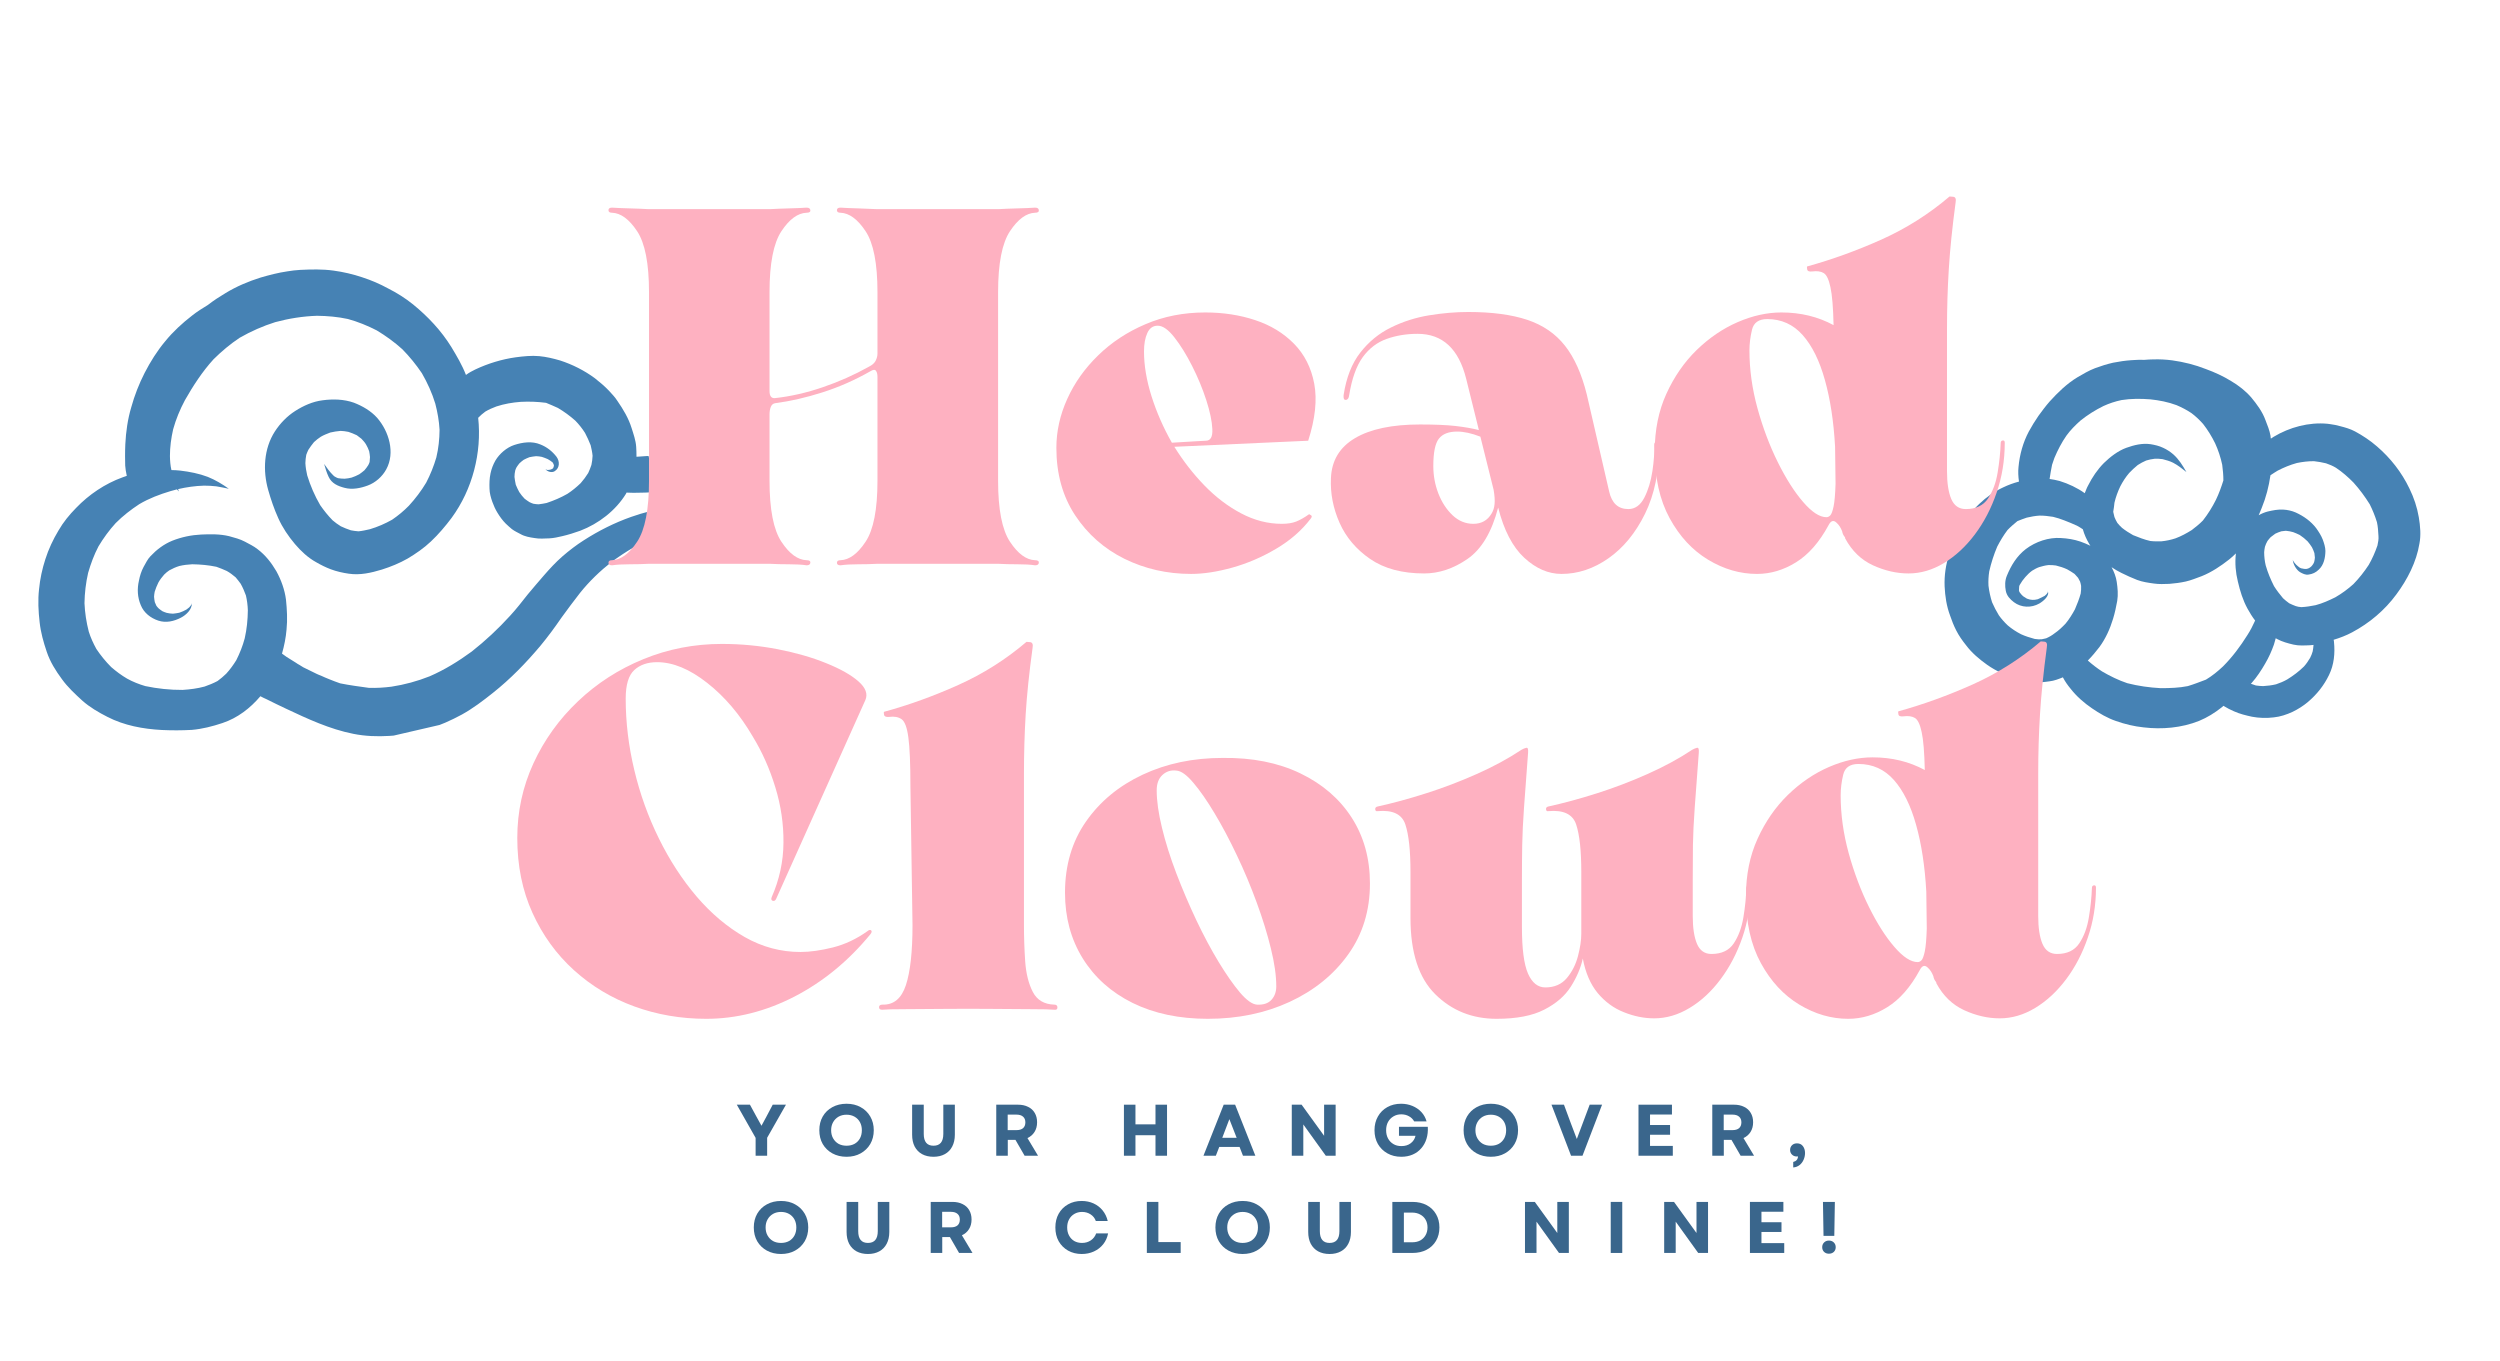 <svg xmlns="http://www.w3.org/2000/svg" xmlns:xlink="http://www.w3.org/1999/xlink" width="551" zoomAndPan="magnify" viewBox="0 0 413.25 225" height="300" preserveAspectRatio="xMidYMid meet" version="1.0"><defs><g/><clipPath id="e03d3896a3"><path d="M 6 44 L 116 44 L 116 122 L 6 122 Z M 6 44 " clip-rule="nonzero"/></clipPath><clipPath id="84a34813dc"><path d="M -10.539 31.527 L 91.566 7.871 L 115.223 109.973 L 13.117 133.633 Z M -10.539 31.527 " clip-rule="nonzero"/></clipPath><clipPath id="637d3320e1"><path d="M -10.539 31.527 L 172.52 -10.887 L 196.176 91.215 L 13.117 133.633 Z M -10.539 31.527 " clip-rule="nonzero"/></clipPath><clipPath id="a6926dbfd8"><path d="M 321 59 L 401 59 L 401 121 L 321 121 Z M 321 59 " clip-rule="nonzero"/></clipPath><clipPath id="22009d314d"><path d="M 322.77 57.578 L 402.02 61.746 L 398.715 124.543 L 319.469 120.375 Z M 322.77 57.578 " clip-rule="nonzero"/></clipPath><clipPath id="3d318d7435"><path d="M 214.449 51.879 L 402.098 61.75 L 396.594 166.414 L 208.945 156.547 Z M 214.449 51.879 " clip-rule="nonzero"/></clipPath><clipPath id="38d82cb71c"><path d="M 319 80 L 335 80 L 335 125 L 319 125 Z M 319 80 " clip-rule="nonzero"/></clipPath><clipPath id="46bedfdaf6"><path d="M 322.77 57.578 L 402.02 61.746 L 398.715 124.543 L 319.469 120.375 Z M 322.77 57.578 " clip-rule="nonzero"/></clipPath><clipPath id="d43c1337ca"><path d="M 214.449 51.879 L 402.098 61.75 L 396.594 166.414 L 208.945 156.547 Z M 214.449 51.879 " clip-rule="nonzero"/></clipPath></defs><g clip-path="url(#e03d3896a3)"><g clip-path="url(#84a34813dc)"><g clip-path="url(#637d3320e1)"><path fill="#4682b4" d="M 130.668 88.113 C 130.617 88.082 130.602 88 130.551 87.969 C 129.863 86.453 128.766 85.152 127.715 83.887 C 126.832 82.789 125.879 81.75 124.824 80.82 C 123.777 79.93 122.641 79.188 121.465 78.453 C 120.297 77.758 119.098 77.113 117.855 76.645 C 114.82 75.5 111.562 75.207 108.359 75.32 C 107.316 75.352 106.285 75.422 105.211 75.504 C 105.211 74.957 105.199 74.371 105.16 73.836 C 105.09 72.805 104.719 71.758 104.41 70.777 C 103.902 69.133 103.016 67.66 102.066 66.285 C 101.672 65.664 101.176 65.148 100.668 64.594 C 99.949 63.84 99.168 63.18 98.344 62.531 C 96.621 61.254 94.625 60.246 92.586 59.586 C 91.461 59.258 90.305 58.98 89.145 58.871 C 87.859 58.75 86.508 58.895 85.246 59.062 C 82.969 59.379 80.656 60.086 78.574 61.07 C 78.047 61.32 77.527 61.605 77.023 61.977 C 76.398 60.359 75.5 58.844 74.613 57.371 C 72.934 54.656 70.762 52.348 68.281 50.32 C 66.988 49.277 65.617 48.418 64.141 47.672 C 62.793 46.934 61.398 46.332 59.898 45.844 C 58.352 45.32 56.711 44.945 55.109 44.727 C 53.289 44.477 51.453 44.527 49.625 44.613 C 48.922 44.652 48.188 44.738 47.5 44.855 C 45.996 45.074 44.535 45.457 43.078 45.879 C 41.043 46.516 39.098 47.348 37.293 48.438 C 36.262 49.055 35.277 49.699 34.352 50.418 C 33.469 50.957 32.59 51.5 31.773 52.148 C 30.137 53.41 28.613 54.812 27.309 56.414 C 25.961 58.027 24.859 59.793 23.902 61.652 C 22.98 63.461 22.242 65.352 21.695 67.324 C 21.105 69.309 20.82 71.348 20.715 73.426 C 20.664 74.109 20.691 74.777 20.672 75.41 C 20.664 75.914 20.703 76.453 20.695 76.957 C 20.734 77.492 20.816 78.02 20.934 78.539 C 20.945 78.578 20.953 78.617 20.961 78.656 C 20.734 78.754 20.492 78.809 20.266 78.902 C 17.359 79.953 14.711 81.742 12.582 83.957 C 11.461 85.098 10.477 86.293 9.668 87.695 C 8.762 89.207 8.031 90.762 7.496 92.438 C 6.98 94.023 6.617 95.703 6.457 97.379 C 6.246 99.188 6.344 101.055 6.551 102.855 C 6.73 104.531 7.188 106.148 7.727 107.742 C 8.273 109.379 9.211 110.883 10.246 112.277 C 11.176 113.574 12.406 114.715 13.578 115.789 C 14.848 116.922 16.301 117.758 17.773 118.508 C 20.535 119.926 23.648 120.504 26.75 120.668 C 28.406 120.746 30.043 120.742 31.699 120.652 C 33.43 120.504 35.133 120.066 36.766 119.52 C 39.262 118.691 41.363 117.07 43.043 115.086 C 43.375 115.262 43.711 115.438 44.035 115.57 C 45.125 116.113 46.168 116.629 47.25 117.133 C 50.832 118.82 54.5 120.531 58.414 121.305 C 60.352 121.695 62.383 121.77 64.367 121.645 C 66.523 121.523 68.691 121.105 70.773 120.496 C 72.699 119.926 74.598 119.062 76.352 118.113 C 78.172 117.102 79.852 115.832 81.48 114.531 C 84.387 112.223 86.961 109.57 89.328 106.754 C 90.574 105.25 91.723 103.684 92.82 102.086 C 93.809 100.723 94.832 99.352 95.867 98.023 C 97.43 96.066 99.184 94.398 101.133 92.855 C 103.395 91.199 105.789 89.766 108.375 88.617 C 110.984 87.555 113.633 86.855 116.395 86.465 C 118.84 86.152 121.312 86.125 123.766 86.395 C 125.281 86.59 126.789 86.953 128.219 87.504 C 128.543 87.637 128.879 87.812 129.172 87.996 C 129.445 88.27 129.719 88.543 129.992 88.812 C 130.523 89.488 130.988 90.219 131.453 90.953 C 131.469 91.031 131.496 91.148 131.516 91.23 C 131.609 90.539 131.629 89.902 131.441 89.273 C 131.211 88.824 130.91 88.434 130.668 88.113 Z M 121.871 84.023 C 118.188 83.324 114.398 83.277 110.672 83.848 C 108.523 84.18 106.379 84.715 104.324 85.445 C 101.57 86.418 98.941 87.742 96.492 89.316 C 95.25 90.105 94.074 91.008 92.957 91.98 C 91.84 92.953 90.867 94.02 89.906 95.121 C 89.016 96.168 88.117 97.172 87.234 98.258 C 86.293 99.441 85.359 100.668 84.316 101.789 C 82.379 103.918 80.238 105.922 77.969 107.707 C 75.777 109.309 73.504 110.715 71.023 111.793 C 68.988 112.602 66.855 113.18 64.707 113.508 C 63.484 113.664 62.246 113.742 60.977 113.703 C 59.375 113.484 57.77 113.27 56.23 112.957 C 55.637 112.758 55.035 112.52 54.438 112.281 C 53.973 112.094 53.512 111.906 53.039 111.68 C 52.812 111.605 52.574 111.492 52.387 111.41 C 51.719 111.062 51.02 110.762 50.352 110.414 C 50.027 110.281 49.766 110.047 49.48 109.902 C 49.281 109.781 49.094 109.699 48.938 109.566 C 48.398 109.23 47.91 108.926 47.371 108.586 C 47.125 108.434 46.91 108.23 46.664 108.078 C 46.664 108.078 46.613 108.047 46.613 108.047 C 46.984 106.746 47.258 105.383 47.367 104.055 C 47.535 102.422 47.438 100.723 47.273 99.125 C 47.066 97.496 46.477 95.867 45.68 94.418 C 44.852 93.016 43.891 91.77 42.57 90.773 C 41.953 90.285 41.195 89.918 40.48 89.535 C 39.664 89.098 38.773 88.883 37.875 88.629 C 36.367 88.266 34.816 88.289 33.242 88.359 C 31.621 88.441 30.02 88.77 28.484 89.379 C 27.062 89.961 25.887 90.863 24.879 91.934 C 24.402 92.422 24.094 93.082 23.738 93.711 C 23.355 94.426 23.117 95.195 22.965 95.988 C 22.652 97.359 22.719 98.73 23.27 100.027 C 23.773 101.297 24.898 102.168 26.172 102.59 C 27.445 103.008 28.758 102.703 29.918 102.098 C 30.781 101.645 31.746 100.75 31.715 99.707 C 31.695 99.797 31.672 99.887 31.641 99.938 C 31.551 100.082 31.418 100.238 31.285 100.395 C 31.145 100.512 31.004 100.629 30.824 100.754 C 30.453 100.965 30.074 101.137 29.645 101.281 C 29.285 101.363 28.957 101.398 28.59 101.441 C 28.254 101.434 27.906 101.387 27.551 101.305 C 27.324 101.23 27.098 101.156 26.863 101.043 C 26.668 100.922 26.461 100.758 26.254 100.598 C 26.098 100.465 25.973 100.285 25.855 100.145 C 25.77 99.953 25.684 99.762 25.59 99.535 C 25.523 99.254 25.5 98.965 25.465 98.641 C 25.492 98.383 25.504 98.086 25.57 97.816 C 25.738 97.273 25.926 96.812 26.18 96.293 C 26.449 95.809 26.773 95.398 27.137 94.98 C 27.41 94.707 27.691 94.473 27.98 94.281 C 28.5 93.992 29.07 93.734 29.66 93.555 C 30.375 93.387 31.07 93.312 31.777 93.273 C 33.125 93.297 34.453 93.41 35.777 93.691 C 36.367 93.891 36.93 94.137 37.488 94.383 C 38.02 94.68 38.48 95.035 38.949 95.43 C 39.242 95.781 39.531 96.137 39.785 96.496 C 40.141 97.129 40.414 97.777 40.652 98.434 C 40.836 99.23 40.941 100.047 40.969 100.879 C 40.949 102.438 40.805 103.98 40.449 105.531 C 40.113 106.785 39.633 107.988 39.059 109.129 C 38.57 109.914 38.031 110.668 37.395 111.359 C 36.949 111.801 36.457 112.207 35.957 112.574 C 35.246 112.949 34.555 113.234 33.816 113.488 C 32.633 113.809 31.41 113.965 30.168 114.043 C 28.117 114.055 26.008 113.832 24.02 113.41 C 22.984 113.105 21.969 112.711 21.008 112.176 C 20.086 111.637 19.223 110.996 18.383 110.27 C 17.457 109.348 16.633 108.324 15.926 107.27 C 15.418 106.34 14.996 105.43 14.676 104.414 C 14.277 102.867 14.035 101.289 13.965 99.711 C 13.992 98.023 14.191 96.34 14.566 94.703 C 15.008 93.172 15.551 91.703 16.277 90.32 C 17.094 88.953 18.051 87.641 19.121 86.469 C 20.312 85.27 21.629 84.254 23.012 83.344 C 24.637 82.379 26.375 81.727 28.18 81.184 C 28.535 81.098 28.887 80.977 29.242 80.895 C 29.352 80.996 29.457 81.094 29.574 81.238 C 29.547 81.117 29.48 81.008 29.441 80.848 C 30.836 80.523 32.258 80.32 33.719 80.277 C 34.391 80.289 35.066 80.301 35.758 80.391 C 36.449 80.484 37.121 80.664 37.824 80.793 C 36.719 80 35.598 79.336 34.348 78.828 C 32.918 78.281 31.336 77.973 29.785 77.789 C 29.309 77.73 28.844 77.715 28.336 77.703 C 28.16 76.949 28.105 76.164 28.09 75.371 C 28.086 73.902 28.289 72.43 28.621 70.965 C 29.078 69.309 29.75 67.684 30.57 66.148 C 31.91 63.785 33.457 61.41 35.297 59.391 C 36.629 58.074 38.07 56.859 39.633 55.824 C 41.488 54.766 43.465 53.887 45.5 53.25 C 47.75 52.645 50.059 52.277 52.391 52.199 C 54.117 52.219 55.828 52.367 57.508 52.73 C 59.168 53.188 60.742 53.828 62.266 54.609 C 63.777 55.52 65.188 56.535 66.516 57.738 C 67.723 58.969 68.781 60.277 69.738 61.691 C 70.652 63.281 71.418 64.953 71.953 66.719 C 72.324 68.141 72.578 69.594 72.66 71.043 C 72.645 72.602 72.488 74.105 72.125 75.617 C 71.703 77.055 71.145 78.445 70.449 79.781 C 69.633 81.145 68.668 82.418 67.594 83.59 C 66.746 84.457 65.832 85.215 64.816 85.91 C 63.668 86.555 62.449 87.09 61.152 87.477 C 60.516 87.621 59.918 87.762 59.262 87.828 C 58.836 87.801 58.398 87.734 58.004 87.66 C 57.414 87.461 56.863 87.25 56.34 86.996 C 55.852 86.688 55.398 86.375 54.98 86.008 C 54.211 85.223 53.559 84.406 52.93 83.504 C 52.023 81.953 51.301 80.273 50.785 78.59 C 50.625 77.91 50.52 77.266 50.48 76.559 C 50.5 76.094 50.527 75.668 50.625 75.184 C 50.727 74.91 50.832 74.633 50.977 74.348 C 51.25 73.906 51.574 73.496 51.898 73.086 C 52.242 72.754 52.637 72.453 53.035 72.191 C 53.516 71.91 54.055 71.703 54.594 71.496 C 55.152 71.363 55.719 71.277 56.297 71.227 C 56.723 71.254 57.148 71.281 57.594 71.387 C 58.047 71.535 58.508 71.719 58.98 71.945 C 59.234 72.141 59.488 72.332 59.746 72.527 C 60.027 72.836 60.301 73.109 60.512 73.48 C 60.723 73.852 60.887 74.191 61.02 74.582 C 61.09 74.898 61.125 75.227 61.16 75.555 C 61.137 75.812 61.121 76.109 61.098 76.367 C 61.055 76.543 60.961 76.691 60.879 76.879 C 60.695 77.172 60.473 77.477 60.238 77.742 C 59.957 77.973 59.676 78.207 59.387 78.398 C 58.973 78.621 58.555 78.801 58.125 78.945 C 57.727 79.035 57.371 79.117 56.953 79.133 C 56.574 79.137 56.23 79.09 55.883 79.043 C 55.746 78.992 55.605 78.941 55.461 78.848 C 55.32 78.797 55.215 78.695 55.105 78.594 C 54.512 78.02 54.02 77.336 53.574 76.684 C 53.781 77.391 53.996 78.137 54.32 78.816 C 54.828 79.918 55.852 80.352 56.965 80.641 C 58.219 80.977 59.582 80.703 60.781 80.258 C 62.059 79.793 63.207 78.773 63.852 77.574 C 65.355 74.832 64.289 71.305 62.344 69.07 C 61.32 67.922 59.918 67.113 58.488 66.562 C 56.844 65.98 55.027 65.938 53.32 66.168 C 51.688 66.375 50.168 67.062 48.816 67.922 C 47.461 68.781 46.312 69.973 45.445 71.305 C 43.59 74.172 43.43 77.816 44.336 81.004 C 44.785 82.582 45.312 84.137 46 85.656 C 46.699 87.215 47.656 88.629 48.754 89.93 C 49.734 91.086 50.914 92.195 52.262 92.934 C 53.035 93.383 53.844 93.785 54.672 94.098 C 55.637 94.461 56.652 94.688 57.652 94.832 C 59.523 95.113 61.355 94.688 63.117 94.152 C 64.605 93.684 66.023 93.102 67.395 92.324 C 68.758 91.504 70.062 90.613 71.23 89.504 C 72.473 88.336 73.625 86.977 74.652 85.605 C 78.094 80.906 79.668 74.832 79.043 69.062 C 79.418 68.68 79.801 68.34 80.23 68.031 C 80.82 67.684 81.43 67.418 82.051 67.188 C 83.375 66.754 84.711 66.531 86.07 66.426 C 87.48 66.352 88.875 66.406 90.262 66.586 C 90.91 66.855 91.562 67.125 92.223 67.434 C 93.242 68.035 94.203 68.738 95.102 69.535 C 95.703 70.152 96.238 70.824 96.703 71.559 C 97.066 72.23 97.344 72.879 97.637 73.605 C 97.766 74.164 97.906 74.762 97.953 75.34 C 97.945 75.844 97.859 76.367 97.762 76.852 C 97.613 77.305 97.426 77.77 97.23 78.191 C 96.863 78.781 96.449 79.34 95.984 79.867 C 95.297 80.527 94.594 81.109 93.789 81.633 C 92.68 82.27 91.57 82.734 90.363 83.141 C 89.926 83.242 89.477 83.305 89.031 83.363 C 88.734 83.352 88.477 83.324 88.168 83.27 C 87.941 83.199 87.754 83.113 87.52 83 C 87.223 82.816 86.969 82.625 86.715 82.434 C 86.383 82.09 86.094 81.738 85.832 81.336 C 85.621 80.965 85.438 80.547 85.258 80.125 C 85.156 79.688 85.105 79.281 85.043 78.832 C 85.047 78.496 85.086 78.109 85.172 77.754 C 85.211 77.578 85.305 77.43 85.387 77.242 C 85.539 76.996 85.703 76.793 85.863 76.586 C 86.105 76.363 86.316 76.188 86.57 76.004 C 86.867 75.852 87.207 75.688 87.52 75.574 C 87.875 75.492 88.246 75.449 88.613 75.406 C 88.949 75.41 89.254 75.465 89.562 75.52 C 89.879 75.613 90.203 75.75 90.527 75.883 C 90.812 76.027 91.066 76.219 91.32 76.414 C 91.379 76.484 91.438 76.555 91.457 76.633 C 91.477 76.715 91.535 76.785 91.551 76.863 C 91.562 76.902 91.578 76.984 91.551 77.031 C 91.52 77.082 91.535 77.16 91.508 77.211 C 91.477 77.258 91.445 77.309 91.453 77.348 C 91.422 77.398 91.395 77.445 91.352 77.457 C 91.312 77.465 91.281 77.512 91.242 77.523 C 91.164 77.543 91.133 77.59 91.055 77.609 C 90.895 77.645 90.695 77.691 90.527 77.688 C 90.477 77.66 90.398 77.676 90.348 77.645 C 90.301 77.617 90.25 77.586 90.16 77.562 C 90.512 77.984 91.23 78.195 91.703 77.879 C 92.547 77.348 92.543 76.258 91.992 75.504 C 91.273 74.578 90.402 73.898 89.34 73.473 C 87.941 72.875 86.359 73.113 84.996 73.559 C 83.746 73.973 82.559 75.004 81.895 76.121 C 81.508 76.801 81.246 77.488 81.086 78.238 C 80.902 79.078 80.887 79.922 80.914 80.754 C 80.922 81.508 81.137 82.258 81.383 82.957 C 81.609 83.574 81.875 84.184 82.215 84.734 C 82.617 85.395 83.055 86.008 83.602 86.555 C 83.922 86.855 84.242 87.16 84.605 87.453 C 85.066 87.809 85.578 88.027 86.059 88.293 C 86.734 88.68 87.566 88.824 88.348 88.938 C 89.141 89.09 90.004 89.016 90.836 88.988 C 91.543 88.953 92.258 88.785 92.934 88.629 C 93.93 88.398 94.949 88.078 95.914 87.73 C 98.961 86.562 101.773 84.398 103.48 81.613 C 103.512 81.562 103.539 81.516 103.562 81.426 C 103.73 81.426 103.859 81.441 104.027 81.441 C 104.453 81.469 104.871 81.457 105.246 81.453 C 106.168 81.449 107.043 81.414 107.957 81.371 C 110.289 81.293 112.641 81.125 114.969 81.215 C 116.73 81.395 118.461 81.793 120.145 82.367 C 121.656 82.898 123.109 83.566 124.477 84.383 C 124.574 84.445 124.719 84.539 124.816 84.598 C 123.82 84.453 122.84 84.219 121.871 84.023 Z M 121.871 84.023 " fill-opacity="1" fill-rule="nonzero"/></g></g></g><g clip-path="url(#a6926dbfd8)"><g clip-path="url(#22009d314d)"><g clip-path="url(#3d318d7435)"><path fill="#4682b4" d="M 399.828 85.496 C 399.547 83.844 399.02 82.262 398.277 80.75 C 396.988 78.059 395.145 75.711 392.914 73.793 C 391.816 72.836 390.551 71.992 389.277 71.309 C 388.52 70.902 387.633 70.648 386.824 70.445 C 386.301 70.293 385.734 70.18 385.207 70.113 C 385.043 70.105 384.879 70.055 384.719 70.047 C 381.66 69.762 378.465 70.617 375.844 72.199 C 375.672 72.312 375.547 72.387 375.379 72.504 C 375.344 72.336 375.309 72.211 375.32 72.051 C 375.16 71.141 374.801 70.262 374.473 69.426 C 373.973 68.047 373.055 66.812 372.133 65.699 C 371.207 64.629 370.027 63.707 368.797 62.984 C 367.488 62.18 366.086 61.535 364.641 61.008 C 362.836 60.297 360.977 59.832 359.066 59.566 C 358.051 59.434 357.031 59.379 356.004 59.406 C 355.473 59.418 354.941 59.434 354.406 59.488 C 353.711 59.449 353.012 59.496 352.312 59.539 C 351.289 59.609 350.297 59.762 349.305 59.953 C 348.27 60.188 347.27 60.504 346.309 60.863 C 345.266 61.258 344.336 61.824 343.363 62.387 C 341.629 63.441 340.16 64.879 338.812 66.363 C 338.16 67.105 337.543 67.934 336.969 68.723 C 336.395 69.551 335.859 70.426 335.359 71.34 C 334.406 73.133 333.848 75.148 333.66 77.188 C 333.578 77.961 333.617 78.781 333.738 79.605 C 332.824 79.844 331.949 80.168 331.105 80.574 C 329.68 81.234 328.32 82.188 327.199 83.273 C 325.992 84.398 325.02 85.777 324.168 87.168 C 323.359 88.559 322.707 90.078 322.215 91.609 C 321.637 93.297 321.375 95.125 321.445 96.93 C 321.523 98.574 321.766 100.184 322.34 101.727 C 322.621 102.562 322.949 103.398 323.355 104.195 C 323.801 105.078 324.371 105.887 324.988 106.656 C 325.941 107.934 327.199 108.984 328.5 109.91 C 329.961 110.93 331.68 111.715 333.41 112.258 C 334.297 112.551 335.23 112.68 336.168 112.77 C 337.023 112.855 337.93 112.742 338.797 112.621 C 339.539 112.539 340.289 112.25 341 111.961 C 341 112 341.039 112.004 341.039 112.043 C 341.371 112.676 341.793 113.27 342.254 113.828 C 343.25 115.109 344.504 116.199 345.809 117.086 C 347.031 117.926 348.344 118.691 349.75 119.176 C 351.238 119.703 352.773 120.07 354.32 120.234 C 357.371 120.602 360.621 120.32 363.508 119.164 C 364.848 118.617 366.117 117.824 367.227 116.941 C 367.352 116.867 367.441 116.75 367.527 116.672 C 368.121 117.031 368.719 117.348 369.281 117.582 C 370.199 118 371.25 118.258 372.262 118.477 C 373.438 118.703 374.707 118.727 375.859 118.582 C 376.93 118.477 377.973 118.121 378.938 117.68 C 379.859 117.238 380.75 116.672 381.523 116.016 C 382.98 114.781 384.164 113.289 384.988 111.57 C 385.816 109.895 385.996 107.98 385.809 106.129 C 385.816 106.008 385.781 105.883 385.746 105.758 C 386.785 105.445 387.832 105.047 388.801 104.527 C 391.664 103 394.191 100.879 396.129 98.238 C 397.938 95.797 399.441 92.887 399.926 89.883 C 400.203 88.504 400.078 86.984 399.828 85.496 Z M 349.52 83.098 C 349.734 82.168 350.066 81.281 350.48 80.402 C 350.891 79.605 351.379 78.855 351.949 78.188 C 352.383 77.719 352.855 77.297 353.367 76.871 C 353.836 76.57 354.254 76.344 354.758 76.125 C 355.215 75.984 355.672 75.887 356.164 75.832 C 356.617 75.812 357.023 75.836 357.473 75.898 C 358.078 76.055 358.645 76.207 359.203 76.484 C 360 76.895 360.707 77.461 361.414 78.031 C 360.812 76.977 360.172 75.918 359.234 75.094 C 358.723 74.656 358.172 74.301 357.57 74.023 C 356.891 73.699 356.203 73.543 355.473 73.422 C 354.094 73.227 352.766 73.566 351.469 74.027 C 350.094 74.531 348.812 75.527 347.777 76.535 C 346.695 77.625 345.852 78.891 345.168 80.246 C 344.941 80.645 344.793 81.086 344.609 81.527 C 343.387 80.645 341.906 79.953 340.457 79.508 C 339.891 79.355 339.324 79.246 338.797 79.176 C 338.918 78.402 339.043 77.594 339.207 76.824 C 339.348 76.461 339.449 76.098 339.594 75.695 C 340.152 74.375 340.793 73.141 341.59 71.996 C 342.25 71.086 343.027 70.309 343.887 69.535 C 345.086 68.574 346.355 67.781 347.699 67.117 C 348.664 66.676 349.621 66.359 350.699 66.129 C 352.266 65.883 353.863 65.887 355.453 66.012 C 356.918 66.168 358.379 66.449 359.785 66.973 C 360.664 67.348 361.461 67.758 362.254 68.293 C 362.961 68.82 363.586 69.426 364.164 70.07 C 364.934 71.051 365.609 72.152 366.164 73.285 C 366.68 74.418 367.066 75.586 367.332 76.828 C 367.449 77.695 367.527 78.559 367.523 79.418 C 367.18 80.504 366.793 81.59 366.289 82.629 C 365.691 83.824 364.977 84.973 364.145 86.035 C 363.582 86.621 362.941 87.117 362.301 87.617 C 361.453 88.145 360.57 88.633 359.609 88.988 C 358.859 89.238 358.07 89.402 357.289 89.48 C 356.676 89.492 356.062 89.5 355.449 89.426 C 354.48 89.211 353.516 88.832 352.594 88.457 C 351.957 88.098 351.324 87.695 350.773 87.258 C 350.5 86.996 350.23 86.738 350 86.438 C 349.809 86.141 349.664 85.805 349.52 85.473 C 349.449 85.18 349.383 84.891 349.316 84.602 C 349.426 84.074 349.453 83.586 349.52 83.098 Z M 338.23 105.512 C 337.98 105.578 337.734 105.605 337.484 105.676 C 337.113 105.699 336.707 105.676 336.34 105.617 C 335.574 105.41 334.809 105.168 334.09 104.844 C 333.293 104.434 332.539 103.941 331.875 103.375 C 331.328 102.855 330.824 102.297 330.406 101.699 C 329.992 101.023 329.617 100.309 329.289 99.555 C 329.008 98.68 328.812 97.77 328.695 96.82 C 328.656 96.043 328.695 95.266 328.82 94.453 C 329.141 93.039 329.582 91.668 330.145 90.348 C 330.645 89.391 331.184 88.477 331.844 87.613 C 332.363 87.066 332.918 86.605 333.477 86.141 C 333.977 85.922 334.52 85.746 335.02 85.566 C 335.727 85.402 336.426 85.273 337.125 85.23 C 337.863 85.227 338.598 85.305 339.367 85.43 C 340.016 85.586 340.617 85.781 341.219 86.016 C 341.941 86.301 342.664 86.586 343.344 86.906 C 343.66 87.086 343.977 87.266 344.293 87.488 C 344.535 88.359 344.902 89.16 345.355 89.918 C 345.43 90.004 345.465 90.129 345.543 90.215 C 344.984 89.941 344.422 89.707 343.859 89.512 C 342.855 89.172 341.758 88.992 340.699 88.938 C 338.66 88.789 336.488 89.535 334.871 90.758 C 333.375 91.91 332.438 93.457 331.73 95.18 C 331.402 95.98 331.398 96.84 331.559 97.668 C 331.719 98.496 332.266 99.055 332.895 99.539 C 334.113 100.465 335.789 100.512 337.098 99.762 C 337.691 99.422 338.969 98.426 338.438 97.621 C 338.477 97.664 338.473 97.746 338.512 97.789 C 338.508 97.871 338.508 97.91 338.461 97.988 C 338.414 98.07 338.328 98.148 338.285 98.227 C 338.199 98.305 338.07 98.418 337.984 98.496 C 337.605 98.723 337.227 98.867 336.848 99.051 C 336.684 99.082 336.52 99.117 336.352 99.148 C 336.066 99.176 335.82 99.16 335.535 99.105 C 335.375 99.055 335.215 99.008 335.055 98.957 C 334.816 98.82 334.617 98.688 334.418 98.555 C 334.223 98.383 334.031 98.168 333.879 97.953 C 333.84 97.871 333.801 97.828 333.766 97.742 C 333.77 97.703 333.73 97.617 333.734 97.578 C 333.746 97.375 333.754 97.168 333.766 96.965 C 333.77 96.883 333.816 96.762 333.863 96.684 C 334.133 96.207 334.441 95.773 334.789 95.383 C 335.141 94.992 335.484 94.641 335.91 94.336 C 336.289 94.109 336.672 93.883 337.086 93.742 C 337.586 93.605 338.043 93.465 338.578 93.41 C 338.988 93.391 339.438 93.414 339.844 93.477 C 340.492 93.633 341.094 93.828 341.695 94.105 C 342.133 94.336 342.527 94.602 342.922 94.867 C 343.117 95.082 343.309 95.297 343.504 95.512 C 343.617 95.723 343.727 95.934 343.84 96.145 C 343.906 96.395 343.98 96.602 344.008 96.848 C 344.027 97.258 344.004 97.707 343.941 98.113 C 343.688 99 343.355 99.887 342.984 100.727 C 342.531 101.562 342.039 102.355 341.426 103.098 C 340.863 103.684 340.301 104.227 339.625 104.684 C 339.195 105.027 338.73 105.293 338.23 105.512 Z M 361.641 113.414 C 360.191 113.707 358.676 113.75 357.16 113.754 C 355.281 113.652 353.453 113.395 351.637 112.93 C 350.188 112.445 348.789 111.758 347.48 110.992 C 346.648 110.457 345.863 109.844 345.117 109.188 C 345.809 108.488 346.465 107.703 347.035 106.957 C 348.051 105.578 348.793 103.938 349.289 102.285 C 349.586 101.316 349.801 100.305 349.977 99.332 C 350.152 98.277 350.047 97.207 349.895 96.176 C 349.777 95.352 349.453 94.516 349.043 93.758 C 349.555 94.109 350.109 94.426 350.668 94.703 C 351.508 95.113 352.387 95.527 353.27 95.863 C 354.152 96.195 355.086 96.324 356.023 96.457 C 356.875 96.582 357.738 96.547 358.598 96.512 C 359.543 96.438 360.41 96.32 361.32 96.121 C 362.191 95.922 363.07 95.559 363.945 95.238 C 365.578 94.586 367.105 93.559 368.473 92.484 C 368.855 92.18 369.242 91.832 369.59 91.48 C 369.586 91.52 369.586 91.562 369.582 91.602 C 369.422 93.109 369.547 94.629 369.918 96.125 C 370.285 97.699 370.738 99.195 371.523 100.629 C 371.898 101.305 372.312 101.98 372.773 102.578 C 372.398 103.418 371.988 104.215 371.5 104.969 C 370.336 106.832 369.016 108.602 367.461 110.16 C 366.598 110.973 365.656 111.742 364.645 112.344 C 363.598 112.738 362.68 113.102 361.641 113.414 Z M 382.426 106.605 C 382.406 106.973 382.348 107.297 382.289 107.664 C 382.188 108.027 382.047 108.387 381.863 108.746 C 381.551 109.262 381.238 109.738 380.848 110.168 C 380.027 110.984 379.047 111.711 378.074 112.312 C 377.48 112.652 376.855 112.906 376.23 113.117 C 375.523 113.285 374.824 113.371 374.086 113.414 C 373.676 113.395 373.309 113.375 372.902 113.312 C 372.621 113.215 372.34 113.117 372.059 113.02 C 372.102 112.98 372.145 112.945 372.188 112.906 C 373.059 111.926 373.812 110.781 374.445 109.668 C 375.031 108.676 375.496 107.633 375.879 106.551 C 375.98 106.188 376.078 105.863 376.18 105.5 C 376.258 105.547 376.34 105.59 376.418 105.637 C 377.254 106.09 378.223 106.344 379.113 106.555 C 380.004 106.766 380.949 106.691 381.852 106.66 C 382.059 106.629 382.219 106.637 382.426 106.605 Z M 392.992 90.172 C 392.605 91.297 392.141 92.34 391.555 93.371 C 390.801 94.52 389.965 95.582 389.016 96.555 C 388.113 97.367 387.133 98.094 386.035 98.73 C 384.984 99.25 383.934 99.727 382.773 100.035 C 381.984 100.195 381.203 100.32 380.422 100.359 C 380.094 100.344 379.77 100.285 379.488 100.188 C 379.129 100.047 378.766 99.906 378.406 99.723 C 378.055 99.457 377.699 99.195 377.387 98.891 C 376.848 98.25 376.348 97.609 375.895 96.887 C 375.34 95.793 374.867 94.664 374.52 93.457 C 374.352 92.754 374.27 92.012 374.266 91.277 C 374.281 90.988 374.34 90.664 374.395 90.383 C 374.496 90.059 374.633 89.738 374.816 89.422 C 374.992 89.184 375.164 88.988 375.34 88.793 C 375.594 88.602 375.852 88.41 376.105 88.219 C 376.441 88.074 376.734 87.926 377.109 87.824 C 377.355 87.793 377.605 87.766 377.852 87.738 C 378.258 87.762 378.664 87.863 379.066 87.965 C 379.43 88.109 379.789 88.25 380.148 88.434 C 380.621 88.746 381.055 89.094 381.445 89.484 C 381.715 89.785 381.941 90.125 382.168 90.465 C 382.316 90.758 382.465 91.094 382.57 91.426 C 382.598 91.672 382.625 91.922 382.652 92.168 C 382.641 92.414 382.586 92.656 382.531 92.898 C 382.484 93.02 382.438 93.137 382.352 93.258 C 382.262 93.375 382.172 93.535 382.043 93.648 C 381.914 93.766 381.789 93.84 381.66 93.918 C 381.578 93.953 381.492 93.988 381.367 94.023 C 381.242 94.059 381.121 94.051 381 94.047 C 380.793 94.035 380.594 93.984 380.391 93.93 C 380.434 93.934 380.434 93.934 380.469 93.977 C 380.352 93.93 380.27 93.883 380.148 93.836 C 379.953 93.703 379.758 93.531 379.562 93.355 C 379.367 93.141 379.215 92.969 379.062 92.715 C 379.027 92.633 379.027 92.59 378.992 92.508 C 379.035 93.246 379.559 94.176 380.191 94.574 C 380.59 94.801 381.109 95.074 381.605 94.977 C 382.266 94.891 382.809 94.633 383.285 94.164 C 384.145 93.391 384.371 92.176 384.391 91.07 C 384.383 90.457 384.172 89.789 383.957 89.207 C 383.703 88.539 383.289 87.902 382.867 87.309 C 381.988 86.156 380.805 85.316 379.484 84.715 C 378.844 84.434 378.113 84.273 377.422 84.238 C 376.523 84.188 375.738 84.352 374.867 84.551 C 374.328 84.688 373.824 84.906 373.359 85.168 C 373.543 84.77 373.688 84.367 373.875 83.926 C 374.582 82.203 375.043 80.387 375.305 78.559 C 375.688 78.293 376.066 78.066 376.492 77.801 C 377.5 77.281 378.547 76.844 379.668 76.535 C 380.621 76.34 381.566 76.227 382.508 76.234 C 383.199 76.312 383.848 76.43 384.496 76.586 C 385.059 76.777 385.621 77.012 386.137 77.324 C 387.203 78.035 388.145 78.863 389.035 79.77 C 390.043 80.887 390.922 82.082 391.715 83.352 C 392.195 84.316 392.594 85.281 392.91 86.32 C 393.074 87.066 393.117 87.805 393.16 88.586 C 393.211 89.121 393.102 89.645 392.992 90.172 Z M 392.992 90.172 " fill-opacity="1" fill-rule="nonzero"/></g></g></g><g clip-path="url(#38d82cb71c)"><g clip-path="url(#46bedfdaf6)"><g clip-path="url(#d43c1337ca)"><path fill="#4682b4" d="M 334.5 145.312 C 334.461 145.27 334.465 145.188 334.426 145.145 C 334.184 143.492 333.488 141.941 332.832 140.434 C 332.285 139.137 331.656 137.875 330.898 136.688 C 330.141 135.543 329.254 134.516 328.324 133.484 C 327.395 132.492 326.422 131.539 325.355 130.746 C 322.758 128.809 319.707 127.625 316.598 126.848 C 315.586 126.59 314.574 126.375 313.523 126.152 C 313.672 125.629 313.824 125.066 313.934 124.539 C 314.152 123.527 314.086 122.418 314.059 121.395 C 314.027 119.672 313.582 118.012 313.051 116.426 C 312.844 115.719 312.508 115.09 312.176 114.414 C 311.691 113.488 311.121 112.641 310.512 111.789 C 309.207 110.086 307.57 108.566 305.789 107.367 C 304.801 106.742 303.766 106.156 302.684 105.73 C 301.48 105.258 300.141 105.023 298.883 104.832 C 296.605 104.508 294.188 104.547 291.918 104.918 C 291.34 105.008 290.758 105.145 290.176 105.359 C 290.02 103.629 289.578 101.93 289.133 100.266 C 288.27 97.191 286.824 94.375 284.996 91.738 C 284.043 90.379 282.961 89.176 281.75 88.047 C 280.66 86.969 279.484 86.004 278.18 85.117 C 276.836 84.188 275.367 83.371 273.883 82.723 C 272.203 81.977 270.426 81.516 268.648 81.094 C 267.961 80.938 267.23 80.816 266.539 80.738 C 265.035 80.535 263.52 80.5 262.008 80.5 C 259.875 80.551 257.773 80.809 255.738 81.359 C 254.578 81.664 253.453 82.016 252.367 82.449 C 251.367 82.727 250.371 83 249.41 83.398 C 247.484 84.156 245.637 85.086 243.938 86.266 C 242.195 87.441 240.648 88.832 239.219 90.355 C 237.828 91.84 236.598 93.453 235.523 95.195 C 234.41 96.938 233.574 98.82 232.898 100.789 C 232.656 101.434 232.5 102.078 232.305 102.684 C 232.156 103.168 232.047 103.691 231.898 104.176 C 231.789 104.703 231.723 105.23 231.695 105.762 C 231.691 105.801 231.688 105.844 231.688 105.883 C 231.441 105.914 231.195 105.898 230.949 105.926 C 227.867 106.133 224.828 107.121 222.168 108.66 C 220.773 109.445 219.5 110.32 218.336 111.445 C 217.043 112.648 215.91 113.938 214.934 115.402 C 214 116.785 213.184 118.297 212.57 119.863 C 211.867 121.547 211.445 123.363 211.145 125.152 C 210.855 126.812 210.848 128.492 210.922 130.176 C 210.996 131.898 211.48 133.602 212.09 135.23 C 212.625 136.73 213.492 138.168 214.32 139.523 C 215.227 140.965 216.391 142.172 217.602 143.297 C 219.863 145.422 222.695 146.84 225.633 147.855 C 227.199 148.387 228.773 148.84 230.391 149.211 C 232.094 149.547 233.852 149.598 235.574 149.523 C 238.199 149.418 240.668 148.441 242.828 147 C 243.102 147.258 243.375 147.52 243.652 147.738 C 244.547 148.562 245.41 149.348 246.309 150.129 C 249.281 152.742 252.336 155.402 255.883 157.227 C 257.637 158.137 259.57 158.77 261.512 159.199 C 263.613 159.68 265.816 159.875 267.984 159.867 C 269.992 159.852 272.055 159.551 274 159.121 C 276.031 158.652 277.996 157.898 279.922 157.098 C 283.352 155.68 286.562 153.844 289.617 151.793 C 291.23 150.691 292.766 149.504 294.266 148.273 C 295.586 147.234 296.953 146.203 298.312 145.211 C 300.355 143.762 302.5 142.645 304.805 141.703 C 307.434 140.734 310.133 140.02 312.938 139.633 C 315.734 139.328 318.477 139.391 321.238 139.785 C 323.676 140.156 326.055 140.812 328.34 141.754 C 329.742 142.359 331.094 143.125 332.312 144.051 C 332.59 144.27 332.859 144.527 333.094 144.789 C 333.281 145.125 333.469 145.461 333.652 145.801 C 333.98 146.594 334.223 147.426 334.465 148.258 C 334.461 148.34 334.457 148.461 334.453 148.543 C 334.73 147.902 334.926 147.301 334.918 146.645 C 334.824 146.148 334.641 145.688 334.5 145.312 Z M 327.176 138.949 C 323.828 137.258 320.199 136.168 316.461 135.684 C 314.305 135.406 312.098 135.332 309.922 135.461 C 307.004 135.637 304.109 136.18 301.324 137.016 C 299.91 137.434 298.531 137.977 297.188 138.602 C 295.844 139.227 294.617 139.98 293.391 140.773 C 292.242 141.535 291.102 142.25 289.953 143.051 C 288.719 143.926 287.484 144.844 286.172 145.637 C 283.719 147.145 281.113 148.48 278.434 149.566 C 275.887 150.5 273.312 151.223 270.633 151.574 C 268.453 151.785 266.242 151.75 264.086 151.473 C 262.867 151.289 261.656 151.02 260.449 150.629 C 258.969 149.977 257.484 149.324 256.09 148.598 C 255.578 148.242 255.066 147.848 254.555 147.453 C 254.164 147.145 253.77 146.84 253.379 146.488 C 253.18 146.355 252.984 146.184 252.828 146.051 C 252.281 145.531 251.691 145.051 251.148 144.531 C 250.871 144.312 250.684 144.016 250.449 143.797 C 250.293 143.625 250.137 143.496 250.023 143.324 C 249.598 142.852 249.211 142.422 248.785 141.949 C 248.594 141.734 248.441 141.48 248.25 141.266 C 248.25 141.266 248.211 141.223 248.211 141.223 C 248.926 140.074 249.562 138.84 250.039 137.594 C 250.652 136.07 251.023 134.414 251.312 132.832 C 251.562 131.207 251.449 129.48 251.082 127.863 C 250.676 126.289 250.098 124.824 249.102 123.504 C 248.645 122.863 248.02 122.301 247.434 121.738 C 246.773 121.09 245.977 120.637 245.184 120.145 C 243.832 119.379 242.34 118.973 240.801 118.605 C 239.227 118.234 237.594 118.109 235.949 118.266 C 234.426 118.434 233.047 118.973 231.777 119.727 C 231.188 120.062 230.707 120.613 230.191 121.117 C 229.629 121.703 229.184 122.375 228.816 123.09 C 228.137 124.324 227.824 125.66 227.996 127.059 C 228.129 128.418 228.969 129.566 230.074 130.32 C 231.18 131.074 232.527 131.148 233.812 130.887 C 234.762 130.691 235.941 130.098 236.199 129.09 C 236.152 129.168 236.109 129.246 236.066 129.285 C 235.938 129.402 235.766 129.516 235.598 129.629 C 235.43 129.703 235.262 129.777 235.055 129.848 C 234.637 129.949 234.227 130.008 233.773 130.023 C 233.406 130.004 233.082 129.949 232.719 129.887 C 232.395 129.789 232.074 129.648 231.758 129.469 C 231.559 129.336 231.363 129.203 231.164 129.027 C 231.012 128.855 230.859 128.645 230.707 128.43 C 230.594 128.262 230.52 128.055 230.449 127.887 C 230.418 127.68 230.387 127.473 230.359 127.227 C 230.375 126.941 230.43 126.656 230.488 126.332 C 230.582 126.09 230.68 125.809 230.816 125.57 C 231.129 125.098 231.434 124.703 231.824 124.273 C 232.215 123.883 232.641 123.578 233.105 123.277 C 233.441 123.09 233.777 122.941 234.113 122.836 C 234.691 122.703 235.309 122.613 235.926 122.605 C 236.66 122.645 237.348 122.762 238.039 122.922 C 239.328 123.316 240.57 123.793 241.766 124.426 C 242.277 124.781 242.75 125.176 243.219 125.566 C 243.648 126 243.992 126.469 244.332 126.977 C 244.516 127.398 244.699 127.816 244.84 128.234 C 245.008 128.938 245.094 129.637 245.141 130.336 C 245.098 131.152 244.973 131.965 244.766 132.773 C 244.316 134.266 243.75 135.707 242.98 137.102 C 242.309 138.211 241.52 139.234 240.652 140.172 C 239.965 140.789 239.238 141.367 238.434 141.855 C 237.887 142.156 237.297 142.41 236.715 142.625 C 235.93 142.789 235.188 142.871 234.406 142.914 C 233.18 142.891 231.961 142.703 230.746 142.434 C 228.77 141.879 226.805 141.082 225.016 140.125 C 224.102 139.547 223.238 138.887 222.461 138.109 C 221.723 137.332 221.07 136.48 220.465 135.547 C 219.828 134.41 219.32 133.195 218.934 131.988 C 218.699 130.953 218.547 129.961 218.523 128.895 C 218.566 127.301 218.773 125.715 219.141 124.18 C 219.633 122.566 220.289 121.004 221.102 119.535 C 221.953 118.188 222.879 116.926 223.961 115.793 C 225.121 114.711 226.402 113.711 227.758 112.883 C 229.234 112.059 230.781 111.445 232.363 110.957 C 234.188 110.477 236.039 110.328 237.922 110.305 C 238.289 110.324 238.66 110.305 239.027 110.324 C 239.102 110.449 239.176 110.578 239.25 110.746 C 239.258 110.621 239.223 110.496 239.23 110.336 C 240.66 110.41 242.082 110.605 243.496 110.969 C 244.141 111.164 244.785 111.363 245.426 111.641 C 246.066 111.922 246.66 112.281 247.301 112.602 C 246.457 111.531 245.562 110.586 244.504 109.75 C 243.281 108.828 241.848 108.098 240.406 107.488 C 239.965 107.301 239.52 107.156 239.039 107.008 C 239.078 106.23 239.242 105.465 239.445 104.695 C 239.848 103.285 240.453 101.926 241.176 100.609 C 242.07 99.145 243.168 97.77 244.379 96.523 C 246.32 94.617 248.465 92.766 250.793 91.332 C 252.438 90.438 254.156 89.668 255.945 89.105 C 258.02 88.602 260.164 88.305 262.293 88.254 C 264.625 88.293 266.945 88.578 269.207 89.148 C 270.859 89.645 272.465 90.262 273.977 91.078 C 275.445 91.973 276.781 93.027 278.031 94.199 C 279.23 95.488 280.305 96.855 281.25 98.379 C 282.07 99.895 282.727 101.445 283.254 103.07 C 283.691 104.852 283.965 106.668 283.992 108.512 C 283.953 109.984 283.797 111.449 283.477 112.867 C 283.027 114.355 282.465 115.762 281.695 117.113 C 280.895 118.379 279.973 119.559 278.93 120.652 C 277.77 121.734 276.492 122.691 275.137 123.52 C 274.082 124.121 272.992 124.598 271.824 124.984 C 270.539 125.285 269.223 125.461 267.871 125.473 C 267.219 125.438 266.605 125.406 265.957 125.289 C 265.555 125.145 265.152 124.961 264.797 124.777 C 264.281 124.426 263.809 124.07 263.379 123.68 C 262.992 123.25 262.645 122.824 262.344 122.355 C 261.82 121.387 261.422 120.426 261.066 119.383 C 260.625 117.641 260.395 115.828 260.363 114.066 C 260.402 113.371 260.477 112.719 260.637 112.031 C 260.781 111.59 260.926 111.188 261.152 110.75 C 261.328 110.512 261.504 110.277 261.723 110.043 C 262.109 109.695 262.535 109.391 262.961 109.086 C 263.379 108.859 263.84 108.68 264.297 108.539 C 264.836 108.406 265.414 108.355 265.988 108.301 C 266.562 108.332 267.129 108.402 267.699 108.516 C 268.098 108.66 268.5 108.805 268.898 109.027 C 269.293 109.297 269.688 109.602 270.078 109.949 C 270.27 110.207 270.461 110.461 270.652 110.719 C 270.836 111.094 271.023 111.434 271.125 111.848 C 271.227 112.262 271.289 112.633 271.309 113.043 C 271.289 113.371 271.23 113.695 271.176 114.02 C 271.078 114.262 270.984 114.543 270.887 114.781 C 270.797 114.941 270.668 115.059 270.539 115.215 C 270.281 115.445 269.98 115.676 269.684 115.867 C 269.352 116.012 269.016 116.156 268.684 116.262 C 268.227 116.363 267.773 116.422 267.32 116.438 C 266.914 116.414 266.547 116.398 266.141 116.293 C 265.777 116.191 265.457 116.055 265.141 115.914 C 265.02 115.824 264.902 115.738 264.785 115.609 C 264.668 115.52 264.594 115.395 264.52 115.266 C 264.105 114.551 263.82 113.758 263.57 113.008 C 263.574 113.742 263.574 114.52 263.699 115.266 C 263.883 116.461 264.746 117.16 265.738 117.746 C 266.848 118.418 268.234 118.531 269.508 118.438 C 270.863 118.344 272.25 117.68 273.203 116.707 C 275.406 114.488 275.355 110.801 274.105 108.113 C 273.441 106.73 272.316 105.566 271.094 104.641 C 269.676 103.625 267.941 103.082 266.234 102.828 C 264.613 102.582 262.961 102.82 261.422 103.273 C 259.883 103.723 258.449 104.551 257.25 105.59 C 254.676 107.832 253.508 111.289 253.5 114.605 C 253.496 116.242 253.57 117.883 253.812 119.535 C 254.051 121.227 254.582 122.852 255.277 124.402 C 255.898 125.785 256.727 127.18 257.816 128.262 C 258.438 128.906 259.102 129.516 259.809 130.043 C 260.637 130.66 261.555 131.16 262.473 131.574 C 264.191 132.363 266.07 132.461 267.914 132.434 C 269.473 132.395 270.996 132.227 272.527 131.859 C 274.066 131.449 275.566 130.953 276.996 130.211 C 278.512 129.43 279.996 128.445 281.359 127.41 C 285.969 123.844 289.16 118.445 290.156 112.727 C 290.621 112.465 291.082 112.242 291.582 112.062 C 292.246 111.895 292.906 111.805 293.562 111.758 C 294.957 111.711 296.301 111.863 297.637 112.137 C 299.012 112.453 300.34 112.895 301.621 113.453 C 302.172 113.891 302.723 114.328 303.27 114.809 C 304.086 115.668 304.812 116.609 305.457 117.625 C 305.867 118.383 306.191 119.176 306.434 120.008 C 306.602 120.754 306.688 121.457 306.77 122.238 C 306.738 122.809 306.707 123.422 306.594 123.988 C 306.445 124.473 306.215 124.953 305.988 125.391 C 305.723 125.785 305.414 126.18 305.109 126.531 C 304.594 126.996 304.039 127.414 303.445 127.793 C 302.605 128.242 301.766 128.605 300.852 128.887 C 299.605 129.188 298.414 129.332 297.141 129.387 C 296.691 129.363 296.246 129.297 295.797 129.234 C 295.516 129.137 295.273 129.043 294.996 128.906 C 294.797 128.773 294.641 128.641 294.445 128.469 C 294.215 128.211 294.023 127.953 293.832 127.699 C 293.609 127.277 293.426 126.859 293.285 126.398 C 293.184 125.984 293.125 125.531 293.066 125.078 C 293.09 124.629 293.152 124.223 293.219 123.777 C 293.316 123.453 293.461 123.094 293.641 122.773 C 293.73 122.617 293.859 122.5 293.988 122.344 C 294.203 122.148 294.418 121.996 294.629 121.844 C 294.926 121.695 295.176 121.586 295.469 121.48 C 295.801 121.414 296.172 121.352 296.5 121.328 C 296.867 121.348 297.23 121.41 297.598 121.469 C 297.918 121.566 298.199 121.703 298.477 121.844 C 298.754 122.02 299.031 122.238 299.305 122.457 C 299.539 122.676 299.73 122.934 299.922 123.188 C 299.961 123.27 299.996 123.355 299.992 123.438 C 299.988 123.52 300.023 123.602 300.02 123.684 C 300.016 123.723 300.012 123.805 299.969 123.844 C 299.926 123.883 299.922 123.965 299.879 124.004 C 299.836 124.043 299.793 124.082 299.793 124.121 C 299.75 124.16 299.707 124.199 299.664 124.199 C 299.625 124.195 299.582 124.234 299.539 124.23 C 299.457 124.227 299.414 124.266 299.332 124.262 C 299.172 124.254 298.965 124.242 298.805 124.191 C 298.766 124.148 298.684 124.145 298.645 124.102 C 298.609 124.059 298.57 124.016 298.488 123.973 C 298.707 124.473 299.344 124.875 299.883 124.699 C 300.84 124.422 301.141 123.375 300.82 122.496 C 300.383 121.41 299.734 120.516 298.832 119.812 C 297.652 118.852 296.066 118.645 294.633 118.691 C 293.32 118.746 291.895 119.406 290.945 120.301 C 290.383 120.844 289.945 121.434 289.582 122.109 C 289.172 122.867 288.926 123.672 288.719 124.48 C 288.516 125.207 288.516 125.984 288.559 126.727 C 288.609 127.383 288.695 128.043 288.867 128.664 C 289.074 129.414 289.324 130.121 289.695 130.797 C 289.922 131.176 290.148 131.559 290.414 131.941 C 290.758 132.406 291.191 132.758 291.578 133.148 C 292.125 133.707 292.883 134.074 293.602 134.398 C 294.32 134.766 295.172 134.934 295.977 135.141 C 296.664 135.297 297.402 135.336 298.094 135.371 C 299.113 135.426 300.18 135.402 301.207 135.332 C 304.457 135.051 307.758 133.754 310.168 131.547 C 310.211 131.508 310.254 131.469 310.301 131.387 C 310.461 131.438 310.582 131.484 310.742 131.535 C 311.145 131.68 311.547 131.781 311.91 131.883 C 312.797 132.133 313.648 132.344 314.535 132.555 C 316.801 133.121 319.105 133.613 321.32 134.344 C 322.965 135.004 324.516 135.863 325.977 136.879 C 327.277 137.809 328.492 138.855 329.578 140.016 C 329.656 140.102 329.77 140.23 329.848 140.316 C 328.93 139.902 328.055 139.406 327.176 138.949 Z M 327.176 138.949 " fill-opacity="1" fill-rule="nonzero"/></g></g></g><g fill="#feb1c1" fill-opacity="1"><g transform="translate(98.484, 93.197)"><g><path d="M 72.609 -0.594 C 73.055 -0.594 73.266 -0.453 73.234 -0.172 C 73.211 0.109 73.004 0.25 72.609 0.25 C 71.879 0.133 70.914 0.078 69.719 0.078 C 68.52 0.078 67.473 0.051 66.578 0 L 46.484 0 C 45.586 0.051 44.551 0.078 43.375 0.078 C 42.207 0.078 41.234 0.133 40.453 0.25 C 40.055 0.25 39.859 0.109 39.859 -0.172 C 39.859 -0.453 40.055 -0.594 40.453 -0.594 C 41.898 -0.645 43.281 -1.66 44.594 -3.641 C 45.906 -5.617 46.562 -8.984 46.562 -13.734 L 46.562 -30.906 C 46.562 -31.352 46.477 -31.688 46.312 -31.906 C 46.145 -32.133 45.836 -32.109 45.391 -31.828 C 42.828 -30.367 40.191 -29.207 37.484 -28.344 C 34.773 -27.477 32.16 -26.879 29.641 -26.547 C 29.305 -26.492 29.066 -26.285 28.922 -25.922 C 28.785 -25.555 28.719 -25.148 28.719 -24.703 L 28.719 -13.734 C 28.719 -8.984 29.375 -5.617 30.688 -3.641 C 32 -1.66 33.383 -0.645 34.844 -0.594 C 35.289 -0.594 35.5 -0.453 35.469 -0.172 C 35.438 0.109 35.227 0.25 34.844 0.25 C 34.113 0.133 33.148 0.078 31.953 0.078 C 30.754 0.078 29.707 0.051 28.812 0 L 8.703 0 C 7.816 0.051 6.785 0.078 5.609 0.078 C 4.441 0.078 3.469 0.133 2.688 0.25 C 2.289 0.25 2.094 0.109 2.094 -0.172 C 2.094 -0.453 2.289 -0.594 2.688 -0.594 C 4.133 -0.645 5.516 -1.66 6.828 -3.641 C 8.141 -5.617 8.797 -8.984 8.797 -13.734 L 8.797 -44.891 C 8.797 -49.641 8.141 -53.004 6.828 -54.984 C 5.516 -56.961 4.133 -57.977 2.688 -58.031 C 2.289 -58.031 2.094 -58.172 2.094 -58.453 C 2.094 -58.734 2.289 -58.875 2.688 -58.875 C 3.469 -58.82 4.441 -58.781 5.609 -58.75 C 6.785 -58.719 7.816 -58.676 8.703 -58.625 L 28.812 -58.625 C 29.707 -58.676 30.754 -58.719 31.953 -58.75 C 33.148 -58.781 34.113 -58.82 34.844 -58.875 C 35.227 -58.875 35.438 -58.734 35.469 -58.453 C 35.5 -58.172 35.289 -58.031 34.844 -58.031 C 33.383 -57.977 32 -56.961 30.688 -54.984 C 29.375 -53.004 28.719 -49.641 28.719 -44.891 L 28.719 -28.562 C 28.719 -27.719 29.023 -27.328 29.641 -27.391 C 32.211 -27.672 34.836 -28.27 37.516 -29.188 C 40.203 -30.102 42.742 -31.234 45.141 -32.578 C 45.703 -32.859 46.078 -33.191 46.266 -33.578 C 46.461 -33.973 46.562 -34.363 46.562 -34.75 L 46.562 -44.891 C 46.562 -49.641 45.906 -53.004 44.594 -54.984 C 43.281 -56.961 41.898 -57.977 40.453 -58.031 C 40.055 -58.031 39.859 -58.172 39.859 -58.453 C 39.859 -58.734 40.055 -58.875 40.453 -58.875 C 41.234 -58.82 42.207 -58.781 43.375 -58.75 C 44.551 -58.719 45.586 -58.676 46.484 -58.625 L 66.578 -58.625 C 67.473 -58.676 68.52 -58.719 69.719 -58.75 C 70.914 -58.781 71.879 -58.82 72.609 -58.875 C 73.004 -58.875 73.211 -58.734 73.234 -58.453 C 73.266 -58.172 73.055 -58.031 72.609 -58.031 C 71.16 -57.977 69.781 -56.961 68.469 -54.984 C 67.156 -53.004 66.5 -49.641 66.5 -44.891 L 66.5 -13.734 C 66.5 -8.984 67.156 -5.617 68.469 -3.641 C 69.781 -1.66 71.16 -0.645 72.609 -0.594 Z M 72.609 -0.594 "/></g></g></g><g fill="#feb1c1" fill-opacity="1"><g transform="translate(173.775, 93.197)"><g><path d="M 42.625 -8.203 C 42.625 -8.203 42.723 -8.145 42.922 -8.031 C 43.117 -7.926 43.102 -7.734 42.875 -7.453 C 41.375 -5.492 39.461 -3.832 37.141 -2.469 C 34.828 -1.102 32.426 -0.07 29.938 0.625 C 27.457 1.32 25.18 1.672 23.109 1.672 C 19.148 1.672 15.477 0.836 12.094 -0.828 C 8.719 -2.504 6 -4.906 3.938 -8.031 C 1.875 -11.164 0.844 -14.879 0.844 -19.172 C 0.844 -21.91 1.441 -24.602 2.641 -27.25 C 3.836 -29.906 5.539 -32.305 7.75 -34.453 C 9.957 -36.609 12.566 -38.328 15.578 -39.609 C 18.586 -40.898 21.879 -41.547 25.453 -41.547 C 28.422 -41.547 31.172 -41.125 33.703 -40.281 C 36.242 -39.445 38.379 -38.148 40.109 -36.391 C 41.848 -34.629 42.969 -32.422 43.469 -29.766 C 43.969 -27.117 43.633 -23.977 42.469 -20.344 L 20.344 -19.344 C 21.801 -17 23.461 -14.863 25.328 -12.938 C 27.203 -11.008 29.227 -9.473 31.406 -8.328 C 33.582 -7.18 35.816 -6.609 38.109 -6.609 C 39.055 -6.609 39.848 -6.734 40.484 -6.984 C 41.129 -7.242 41.844 -7.648 42.625 -8.203 Z M 17.594 -39.359 C 16.812 -39.359 16.238 -38.953 15.875 -38.141 C 15.508 -37.336 15.328 -36.32 15.328 -35.094 C 15.328 -32.801 15.742 -30.328 16.578 -27.672 C 17.422 -25.023 18.539 -22.473 19.938 -20.016 C 21.719 -20.129 23.098 -20.211 24.078 -20.266 C 25.055 -20.316 25.547 -20.344 25.547 -20.344 C 26.328 -20.344 26.688 -20.984 26.625 -22.266 C 26.57 -23.555 26.238 -25.148 25.625 -27.047 C 25.008 -28.953 24.227 -30.836 23.281 -32.703 C 22.332 -34.578 21.352 -36.156 20.344 -37.438 C 19.344 -38.719 18.426 -39.359 17.594 -39.359 Z M 17.594 -39.359 "/></g></g></g><g fill="#feb1c1" fill-opacity="1"><g transform="translate(219.083, 93.197)"><g><path d="M 54.359 -19.688 C 54.359 -19.957 54.492 -20.133 54.766 -20.219 C 55.047 -20.301 55.188 -20.125 55.188 -19.688 C 55.188 -15.27 54.406 -11.469 52.844 -8.281 C 51.281 -5.102 49.27 -2.648 46.812 -0.922 C 44.352 0.805 41.758 1.672 39.031 1.672 C 36.852 1.672 34.801 0.781 32.875 -1 C 30.945 -2.789 29.508 -5.555 28.562 -9.297 C 27.5 -5.223 25.805 -2.391 23.484 -0.797 C 21.172 0.797 18.785 1.594 16.328 1.594 C 12.703 1.594 9.727 0.797 7.406 -0.797 C 5.094 -2.391 3.406 -4.383 2.344 -6.781 C 1.281 -9.188 0.805 -11.645 0.922 -14.156 C 1.035 -17.062 2.359 -19.266 4.891 -20.766 C 7.43 -22.273 11.02 -23.031 15.656 -23.031 C 18.113 -23.031 20.066 -22.945 21.516 -22.781 C 22.973 -22.613 24.258 -22.391 25.375 -22.109 L 23.281 -30.562 C 22.051 -35.531 19.375 -38.016 15.25 -38.016 C 13.406 -38.016 11.695 -37.734 10.125 -37.172 C 8.562 -36.617 7.25 -35.617 6.188 -34.172 C 5.133 -32.723 4.383 -30.629 3.938 -27.891 C 3.883 -27.391 3.703 -27.125 3.391 -27.094 C 3.086 -27.062 2.961 -27.328 3.016 -27.891 C 3.461 -30.797 4.383 -33.141 5.781 -34.922 C 7.176 -36.711 8.863 -38.094 10.844 -39.062 C 12.82 -40.039 14.926 -40.711 17.156 -41.078 C 19.395 -41.441 21.551 -41.625 23.625 -41.625 C 27.531 -41.625 30.781 -41.191 33.375 -40.328 C 35.969 -39.461 38.047 -38.035 39.609 -36.047 C 41.172 -34.066 42.375 -31.375 43.219 -27.969 L 46.906 -11.969 C 47.344 -10.02 48.398 -9.047 50.078 -9.047 C 51.191 -9.047 52.07 -9.672 52.719 -10.922 C 53.363 -12.18 53.812 -13.648 54.062 -15.328 C 54.312 -17.004 54.41 -18.457 54.359 -19.688 Z M 27.469 -8.297 C 27.75 -8.742 27.914 -9.27 27.969 -9.875 C 28.031 -10.488 27.977 -11.273 27.812 -12.234 L 25.625 -21.016 C 24.176 -21.578 22.895 -21.859 21.781 -21.859 C 20.383 -21.859 19.379 -21.469 18.766 -20.688 C 18.148 -19.906 17.844 -18.395 17.844 -16.156 C 17.844 -14.594 18.117 -13.086 18.672 -11.641 C 19.234 -10.191 20.016 -8.988 21.016 -8.031 C 22.023 -7.082 23.172 -6.609 24.453 -6.609 C 25.797 -6.609 26.801 -7.172 27.469 -8.297 Z M 27.469 -8.297 "/></g></g></g><g fill="#feb1c1" fill-opacity="1"><g transform="translate(272.683, 93.197)"><g><path d="M 58.031 -19.938 C 58.031 -20.207 58.141 -20.359 58.359 -20.391 C 58.586 -20.422 58.703 -20.297 58.703 -20.016 C 58.703 -17.109 58.254 -14.359 57.359 -11.766 C 56.473 -9.172 55.273 -6.867 53.766 -4.859 C 52.254 -2.848 50.551 -1.27 48.656 -0.125 C 46.758 1.02 44.805 1.594 42.797 1.594 C 40.836 1.594 38.879 1.145 36.922 0.25 C 34.973 -0.645 33.441 -2.125 32.328 -4.188 C 32.328 -4.301 32.301 -4.383 32.25 -4.438 C 32.02 -4.719 31.879 -5.023 31.828 -5.359 C 31.598 -5.973 31.289 -6.445 30.906 -6.781 C 30.406 -7.281 29.957 -7.141 29.562 -6.359 C 28.051 -3.566 26.266 -1.531 24.203 -0.25 C 22.141 1.031 19.988 1.672 17.75 1.672 C 14.957 1.672 12.266 0.891 9.672 -0.672 C 7.078 -2.234 4.957 -4.52 3.312 -7.531 C 1.664 -10.551 0.844 -14.238 0.844 -18.594 C 0.844 -22.113 1.484 -25.281 2.766 -28.094 C 4.047 -30.914 5.719 -33.332 7.781 -35.344 C 9.852 -37.352 12.113 -38.891 14.562 -39.953 C 17.02 -41.016 19.426 -41.547 21.781 -41.547 C 24.957 -41.547 27.832 -40.848 30.406 -39.453 C 30.344 -42.348 30.172 -44.438 29.891 -45.719 C 29.617 -47.008 29.242 -47.789 28.766 -48.062 C 28.297 -48.344 27.672 -48.43 26.891 -48.328 C 26.379 -48.266 26.098 -48.375 26.047 -48.656 C 25.992 -48.938 25.992 -49.102 26.047 -49.156 C 30.117 -50.281 34.207 -51.758 38.312 -53.594 C 42.414 -55.438 46.172 -57.812 49.578 -60.719 C 49.578 -60.719 49.77 -60.703 50.156 -60.672 C 50.551 -60.648 50.691 -60.332 50.578 -59.719 C 50.023 -55.582 49.648 -51.91 49.453 -48.703 C 49.254 -45.492 49.156 -42.238 49.156 -38.938 L 49.156 -15.328 C 49.156 -13.367 49.391 -11.832 49.859 -10.719 C 50.336 -9.602 51.141 -9.047 52.266 -9.047 C 53.93 -9.047 55.156 -9.629 55.938 -10.797 C 56.727 -11.973 57.258 -13.41 57.531 -15.109 C 57.812 -16.816 57.977 -18.426 58.031 -19.938 Z M 29.234 -7.703 C 29.453 -7.703 29.66 -7.801 29.859 -8 C 30.055 -8.195 30.238 -8.688 30.406 -9.469 C 30.57 -10.25 30.68 -11.504 30.734 -13.234 L 30.656 -19.344 C 30.426 -23.531 29.863 -27.211 28.969 -30.391 C 28.082 -33.578 26.859 -36.051 25.297 -37.812 C 23.734 -39.57 21.781 -40.453 19.438 -40.453 C 18.039 -40.453 17.203 -39.863 16.922 -38.688 C 16.641 -37.52 16.5 -36.379 16.5 -35.266 C 16.5 -32.129 16.941 -28.941 17.828 -25.703 C 18.723 -22.473 19.844 -19.504 21.188 -16.797 C 22.531 -14.086 23.926 -11.895 25.375 -10.219 C 26.82 -8.539 28.109 -7.703 29.234 -7.703 Z M 29.234 -7.703 "/></g></g></g><g fill="#feb1c1" fill-opacity="1"><g transform="translate(83.413, 166.738)"><g><path d="M 59.625 -51 L 44.891 -18.172 C 44.773 -17.891 44.594 -17.773 44.344 -17.828 C 44.094 -17.891 44.023 -18.086 44.141 -18.422 C 45.422 -21.328 46.07 -24.328 46.094 -27.422 C 46.125 -30.523 45.676 -33.582 44.75 -36.594 C 43.832 -39.613 42.594 -42.406 41.031 -44.969 C 38.914 -48.602 36.406 -51.562 33.5 -53.844 C 30.594 -56.133 27.828 -57.281 25.203 -57.281 C 23.641 -57.281 22.383 -56.848 21.438 -55.984 C 20.488 -55.117 20.016 -53.539 20.016 -51.25 C 20.016 -47.344 20.488 -43.406 21.438 -39.438 C 22.383 -35.477 23.738 -31.711 25.5 -28.141 C 27.258 -24.566 29.336 -21.367 31.734 -18.547 C 34.141 -15.734 36.789 -13.5 39.688 -11.844 C 42.594 -10.195 45.664 -9.375 48.906 -9.375 C 50.469 -9.375 52.254 -9.625 54.266 -10.125 C 56.273 -10.633 58.176 -11.531 59.969 -12.812 C 60.25 -13.039 60.457 -13.082 60.594 -12.938 C 60.727 -12.801 60.688 -12.594 60.469 -12.312 C 56.844 -7.895 52.656 -4.457 47.906 -2 C 43.156 0.445 38.297 1.672 33.328 1.672 C 29.141 1.672 25.176 0.988 21.438 -0.375 C 17.695 -1.738 14.375 -3.734 11.469 -6.359 C 8.57 -8.984 6.285 -12.141 4.609 -15.828 C 2.93 -19.516 2.094 -23.645 2.094 -28.219 C 2.094 -32.57 2.984 -36.688 4.766 -40.562 C 6.555 -44.445 9.016 -47.867 12.141 -50.828 C 15.266 -53.797 18.863 -56.113 22.938 -57.781 C 27.02 -59.457 31.348 -60.297 35.922 -60.297 C 39.055 -60.297 42.129 -60.004 45.141 -59.422 C 48.148 -58.836 50.828 -58.066 53.172 -57.109 C 55.523 -56.16 57.301 -55.156 58.5 -54.094 C 59.695 -53.039 60.07 -52.008 59.625 -51 Z M 59.625 -51 "/></g></g></g><g fill="#feb1c1" fill-opacity="1"><g transform="translate(144.885, 166.738)"><g><path d="M 5.953 -13.812 L 5.609 -36.688 C 5.609 -40.477 5.492 -43.195 5.266 -44.844 C 5.047 -46.488 4.672 -47.492 4.141 -47.859 C 3.609 -48.223 2.926 -48.348 2.094 -48.234 C 1.594 -48.18 1.312 -48.297 1.25 -48.578 C 1.195 -48.859 1.195 -49.023 1.25 -49.078 C 5.332 -50.191 9.426 -51.672 13.531 -53.516 C 17.633 -55.359 21.391 -57.734 24.797 -60.641 C 24.797 -60.641 24.988 -60.625 25.375 -60.594 C 25.77 -60.562 25.91 -60.238 25.797 -59.625 C 25.234 -55.5 24.852 -51.828 24.656 -48.609 C 24.469 -45.398 24.375 -42.148 24.375 -38.859 L 24.375 -13.812 C 24.375 -11.863 24.441 -9.867 24.578 -7.828 C 24.723 -5.797 25.145 -4.109 25.844 -2.766 C 26.539 -1.422 27.723 -0.723 29.391 -0.672 C 29.734 -0.672 29.906 -0.516 29.906 -0.203 C 29.906 0.098 29.734 0.223 29.391 0.172 C 28.723 0.109 27.441 0.078 25.547 0.078 C 23.648 0.078 21.441 0.062 18.922 0.031 C 16.41 0.008 13.898 0.008 11.391 0.031 C 8.879 0.062 6.66 0.078 4.734 0.078 C 2.805 0.078 1.535 0.109 0.922 0.172 C 0.586 0.172 0.422 0.031 0.422 -0.25 C 0.422 -0.531 0.613 -0.672 1 -0.672 C 2.844 -0.617 4.129 -1.691 4.859 -3.891 C 5.586 -6.098 5.953 -9.406 5.953 -13.812 Z M 5.953 -13.812 "/></g></g></g><g fill="#feb1c1" fill-opacity="1"><g transform="translate(175.202, 166.738)"><g><path d="M 24.453 1.672 C 19.711 1.672 15.566 0.797 12.016 -0.953 C 8.473 -2.711 5.723 -5.172 3.766 -8.328 C 1.816 -11.484 0.844 -15.098 0.844 -19.172 C 0.844 -23.703 2 -27.625 4.312 -30.938 C 6.625 -34.258 9.75 -36.844 13.688 -38.688 C 17.625 -40.531 22.023 -41.453 26.891 -41.453 C 31.797 -41.516 36.078 -40.664 39.734 -38.906 C 43.391 -37.145 46.223 -34.703 48.234 -31.578 C 50.242 -28.453 51.25 -24.82 51.25 -20.688 C 51.25 -16.219 50.047 -12.305 47.641 -8.953 C 45.242 -5.609 42.02 -3 37.969 -1.125 C 33.926 0.738 29.422 1.672 24.453 1.672 Z M 32.578 -0.672 C 33.641 -0.617 34.438 -0.883 34.969 -1.469 C 35.5 -2.051 35.766 -2.789 35.766 -3.688 C 35.766 -5.469 35.469 -7.555 34.875 -9.953 C 34.289 -12.359 33.508 -14.891 32.531 -17.547 C 31.562 -20.203 30.473 -22.797 29.266 -25.328 C 28.066 -27.867 26.836 -30.188 25.578 -32.281 C 24.328 -34.375 23.156 -36.062 22.062 -37.344 C 20.977 -38.633 20.047 -39.305 19.266 -39.359 C 18.367 -39.473 17.598 -39.234 16.953 -38.641 C 16.316 -38.055 16 -37.207 16 -36.094 C 16 -34.363 16.289 -32.297 16.875 -29.891 C 17.457 -27.492 18.25 -24.984 19.25 -22.359 C 20.258 -19.734 21.363 -17.148 22.562 -14.609 C 23.77 -12.066 25 -9.766 26.25 -7.703 C 27.508 -5.641 28.68 -3.961 29.766 -2.672 C 30.859 -1.391 31.797 -0.723 32.578 -0.672 Z M 32.578 -0.672 "/></g></g></g><g fill="#feb1c1" fill-opacity="1"><g transform="translate(227.294, 166.738)"><g><path d="M 61.391 -19.938 C 61.391 -20.207 61.5 -20.359 61.719 -20.391 C 61.945 -20.422 62.062 -20.297 62.062 -20.016 C 62.062 -17.109 61.613 -14.359 60.719 -11.766 C 59.82 -9.172 58.617 -6.867 57.109 -4.859 C 55.609 -2.848 53.906 -1.27 52 -0.125 C 50.102 1.02 48.148 1.594 46.141 1.594 C 44.473 1.594 42.801 1.254 41.125 0.578 C 39.445 -0.086 38.004 -1.145 36.797 -2.594 C 35.598 -4.051 34.781 -5.953 34.344 -8.297 C 34 -6.734 33.336 -5.18 32.359 -3.641 C 31.391 -2.109 29.926 -0.844 27.969 0.156 C 26.02 1.164 23.395 1.672 20.094 1.672 C 16.07 1.672 12.691 0.316 9.953 -2.391 C 7.223 -5.098 5.859 -9.297 5.859 -14.984 L 5.859 -22.609 C 5.859 -26.129 5.578 -28.738 5.016 -30.438 C 4.461 -32.145 2.93 -32.883 0.422 -32.656 C 0.191 -32.602 0.062 -32.703 0.031 -32.953 C 0.008 -33.203 0.141 -33.359 0.422 -33.422 C 2.93 -33.973 5.594 -34.695 8.406 -35.594 C 11.227 -36.488 14.02 -37.551 16.781 -38.781 C 19.551 -40.008 22.023 -41.348 24.203 -42.797 C 24.484 -42.961 24.75 -43.07 25 -43.125 C 25.25 -43.188 25.348 -42.91 25.297 -42.297 C 25.016 -38.609 24.789 -35.594 24.625 -33.25 C 24.457 -30.906 24.359 -28.836 24.328 -27.047 C 24.297 -25.266 24.281 -23.312 24.281 -21.188 L 24.281 -13.484 C 24.281 -9.91 24.613 -7.352 25.281 -5.812 C 25.957 -4.281 26.91 -3.516 28.141 -3.516 C 29.648 -3.516 30.836 -4.031 31.703 -5.062 C 32.566 -6.094 33.18 -7.305 33.547 -8.703 C 33.91 -10.098 34.094 -11.328 34.094 -12.391 L 34.094 -22.609 C 34.094 -26.129 33.812 -28.738 33.25 -30.438 C 32.688 -32.145 31.148 -32.883 28.641 -32.656 C 28.422 -32.602 28.297 -32.703 28.266 -32.953 C 28.234 -33.203 28.359 -33.359 28.641 -33.422 C 31.148 -33.973 33.816 -34.695 36.641 -35.594 C 39.461 -36.488 42.254 -37.551 45.016 -38.781 C 47.773 -40.008 50.242 -41.348 52.422 -42.797 C 52.703 -42.961 52.969 -43.07 53.219 -43.125 C 53.469 -43.188 53.566 -42.91 53.516 -42.297 C 53.234 -38.609 53.008 -35.594 52.844 -33.25 C 52.676 -30.906 52.578 -28.836 52.547 -27.047 C 52.523 -25.266 52.516 -23.312 52.516 -21.188 L 52.516 -15.328 C 52.516 -13.367 52.75 -11.832 53.219 -10.719 C 53.695 -9.602 54.492 -9.047 55.609 -9.047 C 57.285 -9.047 58.516 -9.629 59.297 -10.797 C 60.078 -11.973 60.609 -13.41 60.891 -15.109 C 61.172 -16.816 61.336 -18.426 61.391 -19.938 Z M 61.391 -19.938 "/></g></g></g><g fill="#feb1c1" fill-opacity="1"><g transform="translate(287.761, 166.738)"><g><path d="M 58.031 -19.938 C 58.031 -20.207 58.141 -20.359 58.359 -20.391 C 58.586 -20.422 58.703 -20.297 58.703 -20.016 C 58.703 -17.109 58.254 -14.359 57.359 -11.766 C 56.473 -9.172 55.273 -6.867 53.766 -4.859 C 52.254 -2.848 50.551 -1.27 48.656 -0.125 C 46.758 1.02 44.805 1.594 42.797 1.594 C 40.836 1.594 38.879 1.145 36.922 0.25 C 34.973 -0.645 33.441 -2.125 32.328 -4.188 C 32.328 -4.301 32.301 -4.383 32.25 -4.438 C 32.02 -4.719 31.879 -5.023 31.828 -5.359 C 31.598 -5.973 31.289 -6.445 30.906 -6.781 C 30.406 -7.281 29.957 -7.141 29.562 -6.359 C 28.051 -3.566 26.266 -1.531 24.203 -0.25 C 22.141 1.031 19.988 1.672 17.75 1.672 C 14.957 1.672 12.266 0.891 9.672 -0.672 C 7.078 -2.234 4.957 -4.52 3.312 -7.531 C 1.664 -10.551 0.844 -14.238 0.844 -18.594 C 0.844 -22.113 1.484 -25.281 2.766 -28.094 C 4.047 -30.914 5.719 -33.332 7.781 -35.344 C 9.852 -37.352 12.113 -38.891 14.562 -39.953 C 17.02 -41.016 19.426 -41.547 21.781 -41.547 C 24.957 -41.547 27.832 -40.848 30.406 -39.453 C 30.344 -42.348 30.172 -44.438 29.891 -45.719 C 29.617 -47.008 29.242 -47.789 28.766 -48.062 C 28.297 -48.344 27.672 -48.43 26.891 -48.328 C 26.379 -48.266 26.098 -48.375 26.047 -48.656 C 25.992 -48.938 25.992 -49.102 26.047 -49.156 C 30.117 -50.281 34.207 -51.758 38.312 -53.594 C 42.414 -55.438 46.172 -57.812 49.578 -60.719 C 49.578 -60.719 49.77 -60.703 50.156 -60.672 C 50.551 -60.648 50.691 -60.332 50.578 -59.719 C 50.023 -55.582 49.648 -51.91 49.453 -48.703 C 49.254 -45.492 49.156 -42.238 49.156 -38.938 L 49.156 -15.328 C 49.156 -13.367 49.391 -11.832 49.859 -10.719 C 50.336 -9.602 51.141 -9.047 52.266 -9.047 C 53.93 -9.047 55.156 -9.629 55.938 -10.797 C 56.727 -11.973 57.258 -13.41 57.531 -15.109 C 57.812 -16.816 57.977 -18.426 58.031 -19.938 Z M 29.234 -7.703 C 29.453 -7.703 29.66 -7.801 29.859 -8 C 30.055 -8.195 30.238 -8.688 30.406 -9.469 C 30.57 -10.25 30.68 -11.504 30.734 -13.234 L 30.656 -19.344 C 30.426 -23.531 29.863 -27.211 28.969 -30.391 C 28.082 -33.578 26.859 -36.051 25.297 -37.812 C 23.734 -39.57 21.781 -40.453 19.438 -40.453 C 18.039 -40.453 17.203 -39.863 16.922 -38.688 C 16.641 -37.52 16.5 -36.379 16.5 -35.266 C 16.5 -32.129 16.941 -28.941 17.828 -25.703 C 18.723 -22.473 19.844 -19.504 21.188 -16.797 C 22.531 -14.086 23.926 -11.895 25.375 -10.219 C 26.82 -8.539 28.109 -7.703 29.234 -7.703 Z M 29.234 -7.703 "/></g></g></g><g fill="#3a668c" fill-opacity="1"><g transform="translate(121.684, 191.043)"><g><path d="M 3.219 0 L 3.219 -2.953 L 0.109 -8.438 L 2.281 -8.438 L 3.344 -6.484 L 4.188 -4.953 L 5.016 -6.484 L 6.047 -8.438 L 8.234 -8.438 L 5.125 -2.969 L 5.125 0 Z M 3.219 0 "/></g></g></g><g fill="#3a668c" fill-opacity="1"><g transform="translate(134.918, 191.043)"><g><path d="M 5.016 0.172 C 4.141 0.172 3.359 -0.016 2.672 -0.391 C 1.992 -0.766 1.461 -1.281 1.078 -1.938 C 0.703 -2.594 0.516 -3.352 0.516 -4.219 C 0.516 -5.07 0.703 -5.828 1.078 -6.484 C 1.461 -7.148 1.992 -7.664 2.672 -8.031 C 3.359 -8.406 4.141 -8.594 5.016 -8.594 C 5.898 -8.594 6.676 -8.406 7.344 -8.031 C 8.02 -7.664 8.551 -7.148 8.938 -6.484 C 9.32 -5.828 9.516 -5.07 9.516 -4.219 C 9.516 -3.352 9.32 -2.594 8.938 -1.938 C 8.551 -1.281 8.02 -0.766 7.344 -0.391 C 6.676 -0.016 5.898 0.172 5.016 0.172 Z M 2.469 -4.219 C 2.469 -3.707 2.578 -3.258 2.797 -2.875 C 3.016 -2.488 3.312 -2.188 3.688 -1.969 C 4.07 -1.758 4.516 -1.656 5.016 -1.656 C 5.516 -1.656 5.957 -1.758 6.344 -1.969 C 6.727 -2.188 7.023 -2.488 7.234 -2.875 C 7.441 -3.258 7.547 -3.707 7.547 -4.219 C 7.547 -4.719 7.441 -5.16 7.234 -5.547 C 7.023 -5.93 6.727 -6.234 6.344 -6.453 C 5.957 -6.672 5.516 -6.781 5.016 -6.781 C 4.516 -6.781 4.07 -6.672 3.688 -6.453 C 3.312 -6.234 3.016 -5.93 2.797 -5.547 C 2.578 -5.16 2.469 -4.719 2.469 -4.219 Z M 2.469 -4.219 "/></g></g></g><g fill="#3a668c" fill-opacity="1"><g transform="translate(149.852, 191.043)"><g><path d="M 4.453 0.172 C 3.723 0.172 3.094 0.023 2.562 -0.266 C 2.039 -0.555 1.633 -0.973 1.344 -1.516 C 1.062 -2.066 0.922 -2.719 0.922 -3.469 L 0.922 -8.438 L 2.844 -8.438 L 2.844 -3.609 C 2.844 -2.305 3.379 -1.656 4.453 -1.656 C 5.535 -1.656 6.078 -2.305 6.078 -3.609 L 6.078 -8.438 L 7.984 -8.438 L 7.984 -3.469 C 7.984 -2.719 7.836 -2.066 7.547 -1.516 C 7.266 -0.973 6.859 -0.555 6.328 -0.266 C 5.805 0.023 5.18 0.172 4.453 0.172 Z M 4.453 0.172 "/></g></g></g><g fill="#3a668c" fill-opacity="1"><g transform="translate(163.665, 191.043)"><g><path d="M 1.016 0 L 1.016 -8.438 L 4.609 -8.438 C 5.254 -8.438 5.812 -8.316 6.281 -8.078 C 6.758 -7.848 7.125 -7.516 7.375 -7.078 C 7.633 -6.648 7.766 -6.133 7.766 -5.531 C 7.766 -4.914 7.625 -4.383 7.344 -3.938 C 7.062 -3.488 6.672 -3.148 6.172 -2.922 L 7.922 0 L 5.703 0 L 4.188 -2.625 L 2.922 -2.625 L 2.922 0 Z M 2.906 -4.234 L 4.359 -4.234 C 4.836 -4.234 5.203 -4.344 5.453 -4.562 C 5.703 -4.789 5.828 -5.109 5.828 -5.516 C 5.828 -5.922 5.703 -6.234 5.453 -6.453 C 5.203 -6.68 4.836 -6.797 4.359 -6.797 L 2.906 -6.797 Z M 2.906 -4.234 "/></g></g></g><g fill="#3a668c" fill-opacity="1"><g transform="translate(177.043, 191.043)"><g/></g></g><g fill="#3a668c" fill-opacity="1"><g transform="translate(184.769, 191.043)"><g><path d="M 6.234 0 L 6.234 -3.391 L 2.922 -3.391 L 2.922 0 L 1.016 0 L 1.016 -8.438 L 2.922 -8.438 L 2.922 -5.188 L 6.234 -5.188 L 6.234 -8.438 L 8.141 -8.438 L 8.141 0 Z M 6.234 0 "/></g></g></g><g fill="#3a668c" fill-opacity="1"><g transform="translate(198.823, 191.043)"><g><path d="M 0.109 0 L 3.453 -8.438 L 5.344 -8.438 L 8.688 0 L 6.641 0 L 6.078 -1.453 L 2.719 -1.453 L 2.156 0 Z M 3.219 -2.969 L 5.594 -2.969 L 4.391 -6.047 Z M 3.219 -2.969 "/></g></g></g><g fill="#3a668c" fill-opacity="1"><g transform="translate(212.515, 191.043)"><g><path d="M 1.016 0 L 1.016 -8.438 L 2.641 -8.438 L 6.359 -3.297 L 6.359 -8.438 L 8.266 -8.438 L 8.266 0 L 6.641 0 L 2.922 -5.172 L 2.922 0 Z M 1.016 0 "/></g></g></g><g fill="#3a668c" fill-opacity="1"><g transform="translate(226.689, 191.043)"><g><path d="M 4.938 0.172 C 4.082 0.172 3.32 -0.016 2.656 -0.391 C 1.988 -0.766 1.461 -1.281 1.078 -1.938 C 0.703 -2.594 0.516 -3.352 0.516 -4.219 C 0.516 -5.07 0.703 -5.828 1.078 -6.484 C 1.453 -7.148 1.969 -7.664 2.625 -8.031 C 3.289 -8.406 4.051 -8.594 4.906 -8.594 C 5.582 -8.594 6.207 -8.473 6.781 -8.234 C 7.363 -7.992 7.859 -7.656 8.266 -7.219 C 8.672 -6.781 8.957 -6.266 9.125 -5.672 L 7.078 -5.672 C 6.867 -6.047 6.578 -6.332 6.203 -6.531 C 5.836 -6.738 5.414 -6.844 4.938 -6.844 C 4.445 -6.844 4.016 -6.727 3.641 -6.5 C 3.266 -6.281 2.969 -5.973 2.75 -5.578 C 2.539 -5.18 2.438 -4.727 2.438 -4.219 C 2.438 -3.707 2.539 -3.254 2.75 -2.859 C 2.957 -2.473 3.25 -2.164 3.625 -1.938 C 4 -1.707 4.445 -1.594 4.969 -1.594 C 5.582 -1.594 6.094 -1.75 6.5 -2.062 C 6.914 -2.375 7.18 -2.785 7.297 -3.297 L 4.562 -3.297 L 4.562 -4.781 L 9.328 -4.781 C 9.367 -4.062 9.297 -3.398 9.109 -2.797 C 8.922 -2.191 8.629 -1.664 8.234 -1.219 C 7.848 -0.77 7.375 -0.426 6.812 -0.188 C 6.258 0.051 5.633 0.172 4.938 0.172 Z M 4.938 0.172 "/></g></g></g><g fill="#3a668c" fill-opacity="1"><g transform="translate(241.418, 191.043)"><g><path d="M 5.016 0.172 C 4.141 0.172 3.359 -0.016 2.672 -0.391 C 1.992 -0.766 1.461 -1.281 1.078 -1.938 C 0.703 -2.594 0.516 -3.352 0.516 -4.219 C 0.516 -5.07 0.703 -5.828 1.078 -6.484 C 1.461 -7.148 1.992 -7.664 2.672 -8.031 C 3.359 -8.406 4.141 -8.594 5.016 -8.594 C 5.898 -8.594 6.676 -8.406 7.344 -8.031 C 8.02 -7.664 8.551 -7.148 8.938 -6.484 C 9.32 -5.828 9.516 -5.07 9.516 -4.219 C 9.516 -3.352 9.32 -2.594 8.938 -1.938 C 8.551 -1.281 8.02 -0.766 7.344 -0.391 C 6.676 -0.016 5.898 0.172 5.016 0.172 Z M 2.469 -4.219 C 2.469 -3.707 2.578 -3.258 2.797 -2.875 C 3.016 -2.488 3.312 -2.188 3.688 -1.969 C 4.07 -1.758 4.516 -1.656 5.016 -1.656 C 5.516 -1.656 5.957 -1.758 6.344 -1.969 C 6.727 -2.188 7.023 -2.488 7.234 -2.875 C 7.441 -3.258 7.547 -3.707 7.547 -4.219 C 7.547 -4.719 7.441 -5.16 7.234 -5.547 C 7.023 -5.93 6.727 -6.234 6.344 -6.453 C 5.957 -6.672 5.516 -6.781 5.016 -6.781 C 4.516 -6.781 4.07 -6.672 3.688 -6.453 C 3.312 -6.234 3.016 -5.93 2.797 -5.547 C 2.578 -5.16 2.469 -4.719 2.469 -4.219 Z M 2.469 -4.219 "/></g></g></g><g fill="#3a668c" fill-opacity="1"><g transform="translate(256.352, 191.043)"><g><path d="M 3.344 0 L 0.109 -8.438 L 2.172 -8.438 L 3.281 -5.438 L 4.297 -2.766 L 6.422 -8.438 L 8.469 -8.438 L 5.234 0 Z M 3.344 0 "/></g></g></g><g fill="#3a668c" fill-opacity="1"><g transform="translate(269.827, 191.043)"><g><path d="M 1.016 0 L 1.016 -8.438 L 6.547 -8.438 L 6.547 -6.812 L 2.922 -6.812 L 2.922 -5.078 L 6.234 -5.078 L 6.234 -3.469 L 2.922 -3.469 L 2.922 -1.625 L 6.688 -1.625 L 6.688 0 Z M 1.016 0 "/></g></g></g><g fill="#3a668c" fill-opacity="1"><g transform="translate(282.024, 191.043)"><g><path d="M 1.016 0 L 1.016 -8.438 L 4.609 -8.438 C 5.254 -8.438 5.812 -8.316 6.281 -8.078 C 6.758 -7.848 7.125 -7.516 7.375 -7.078 C 7.633 -6.648 7.766 -6.133 7.766 -5.531 C 7.766 -4.914 7.625 -4.383 7.344 -3.938 C 7.062 -3.488 6.672 -3.148 6.172 -2.922 L 7.922 0 L 5.703 0 L 4.188 -2.625 L 2.922 -2.625 L 2.922 0 Z M 2.906 -4.234 L 4.359 -4.234 C 4.836 -4.234 5.203 -4.344 5.453 -4.562 C 5.703 -4.789 5.828 -5.109 5.828 -5.516 C 5.828 -5.922 5.703 -6.234 5.453 -6.453 C 5.203 -6.68 4.836 -6.797 4.359 -6.797 L 2.906 -6.797 Z M 2.906 -4.234 "/></g></g></g><g fill="#3a668c" fill-opacity="1"><g transform="translate(295.403, 191.043)"><g><path d="M 1.016 1.031 C 1.516 0.906 1.781 0.598 1.812 0.109 C 1.781 0.117 1.742 0.125 1.703 0.125 C 1.672 0.125 1.641 0.125 1.609 0.125 C 1.285 0.125 1.02 0.02 0.812 -0.188 C 0.602 -0.395 0.5 -0.648 0.5 -0.953 C 0.5 -1.266 0.602 -1.523 0.812 -1.734 C 1.02 -1.941 1.297 -2.047 1.641 -2.047 C 2.066 -2.047 2.395 -1.891 2.625 -1.578 C 2.852 -1.273 2.969 -0.898 2.969 -0.453 C 2.969 -0.066 2.891 0.301 2.734 0.656 C 2.586 1.008 2.367 1.301 2.078 1.531 C 1.785 1.77 1.43 1.906 1.016 1.938 Z M 1.016 1.031 "/></g></g></g><g fill="#3a668c" fill-opacity="1"><g transform="translate(303.78, 191.043)"><g/></g></g><g fill="#3a668c" fill-opacity="1"><g transform="translate(124.086, 207.113)"><g><path d="M 5.016 0.172 C 4.141 0.172 3.359 -0.016 2.672 -0.391 C 1.992 -0.766 1.461 -1.281 1.078 -1.938 C 0.703 -2.594 0.516 -3.352 0.516 -4.219 C 0.516 -5.07 0.703 -5.828 1.078 -6.484 C 1.461 -7.148 1.992 -7.664 2.672 -8.031 C 3.359 -8.406 4.141 -8.594 5.016 -8.594 C 5.898 -8.594 6.676 -8.406 7.344 -8.031 C 8.02 -7.664 8.551 -7.148 8.938 -6.484 C 9.32 -5.828 9.516 -5.07 9.516 -4.219 C 9.516 -3.352 9.32 -2.594 8.938 -1.938 C 8.551 -1.281 8.02 -0.766 7.344 -0.391 C 6.676 -0.016 5.898 0.172 5.016 0.172 Z M 2.469 -4.219 C 2.469 -3.707 2.578 -3.258 2.797 -2.875 C 3.016 -2.488 3.312 -2.188 3.688 -1.969 C 4.07 -1.758 4.516 -1.656 5.016 -1.656 C 5.516 -1.656 5.957 -1.758 6.344 -1.969 C 6.727 -2.188 7.023 -2.488 7.234 -2.875 C 7.441 -3.258 7.547 -3.707 7.547 -4.219 C 7.547 -4.719 7.441 -5.16 7.234 -5.547 C 7.023 -5.93 6.727 -6.234 6.344 -6.453 C 5.957 -6.672 5.516 -6.781 5.016 -6.781 C 4.516 -6.781 4.07 -6.672 3.688 -6.453 C 3.312 -6.234 3.016 -5.93 2.797 -5.547 C 2.578 -5.16 2.469 -4.719 2.469 -4.219 Z M 2.469 -4.219 "/></g></g></g><g fill="#3a668c" fill-opacity="1"><g transform="translate(139.019, 207.113)"><g><path d="M 4.453 0.172 C 3.723 0.172 3.094 0.023 2.562 -0.266 C 2.039 -0.555 1.633 -0.973 1.344 -1.516 C 1.062 -2.066 0.922 -2.719 0.922 -3.469 L 0.922 -8.438 L 2.844 -8.438 L 2.844 -3.609 C 2.844 -2.305 3.379 -1.656 4.453 -1.656 C 5.535 -1.656 6.078 -2.305 6.078 -3.609 L 6.078 -8.438 L 7.984 -8.438 L 7.984 -3.469 C 7.984 -2.719 7.836 -2.066 7.547 -1.516 C 7.266 -0.973 6.859 -0.555 6.328 -0.266 C 5.805 0.023 5.18 0.172 4.453 0.172 Z M 4.453 0.172 "/></g></g></g><g fill="#3a668c" fill-opacity="1"><g transform="translate(152.832, 207.113)"><g><path d="M 1.016 0 L 1.016 -8.438 L 4.609 -8.438 C 5.254 -8.438 5.812 -8.316 6.281 -8.078 C 6.758 -7.848 7.125 -7.516 7.375 -7.078 C 7.633 -6.648 7.766 -6.133 7.766 -5.531 C 7.766 -4.914 7.625 -4.383 7.344 -3.938 C 7.062 -3.488 6.672 -3.148 6.172 -2.922 L 7.922 0 L 5.703 0 L 4.188 -2.625 L 2.922 -2.625 L 2.922 0 Z M 2.906 -4.234 L 4.359 -4.234 C 4.836 -4.234 5.203 -4.344 5.453 -4.562 C 5.703 -4.789 5.828 -5.109 5.828 -5.516 C 5.828 -5.922 5.703 -6.234 5.453 -6.453 C 5.203 -6.68 4.836 -6.797 4.359 -6.797 L 2.906 -6.797 Z M 2.906 -4.234 "/></g></g></g><g fill="#3a668c" fill-opacity="1"><g transform="translate(166.21, 207.113)"><g/></g></g><g fill="#3a668c" fill-opacity="1"><g transform="translate(173.936, 207.113)"><g><path d="M 4.875 0.172 C 4.031 0.172 3.273 -0.016 2.609 -0.391 C 1.953 -0.766 1.438 -1.281 1.062 -1.938 C 0.695 -2.594 0.516 -3.352 0.516 -4.219 C 0.516 -5.07 0.695 -5.828 1.062 -6.484 C 1.438 -7.148 1.953 -7.664 2.609 -8.031 C 3.266 -8.406 4.016 -8.594 4.859 -8.594 C 5.578 -8.594 6.234 -8.457 6.828 -8.188 C 7.422 -7.914 7.922 -7.531 8.328 -7.031 C 8.734 -6.531 9.016 -5.945 9.172 -5.281 L 7.203 -5.281 C 7.047 -5.738 6.758 -6.102 6.344 -6.375 C 5.938 -6.645 5.461 -6.781 4.922 -6.781 C 4.453 -6.781 4.031 -6.672 3.656 -6.453 C 3.281 -6.234 2.988 -5.93 2.781 -5.547 C 2.57 -5.16 2.469 -4.719 2.469 -4.219 C 2.469 -3.707 2.57 -3.258 2.781 -2.875 C 2.988 -2.488 3.273 -2.188 3.641 -1.969 C 4.016 -1.758 4.441 -1.656 4.922 -1.656 C 5.473 -1.656 5.957 -1.797 6.375 -2.078 C 6.789 -2.359 7.086 -2.742 7.266 -3.234 L 9.234 -3.234 C 9.098 -2.547 8.828 -1.945 8.422 -1.438 C 8.016 -0.926 7.504 -0.531 6.891 -0.25 C 6.285 0.031 5.613 0.172 4.875 0.172 Z M 4.875 0.172 "/></g></g></g><g fill="#3a668c" fill-opacity="1"><g transform="translate(188.557, 207.113)"><g><path d="M 1.016 0 L 1.016 -8.438 L 2.922 -8.438 L 2.922 -1.797 L 6.609 -1.797 L 6.609 0 Z M 1.016 0 "/></g></g></g><g fill="#3a668c" fill-opacity="1"><g transform="translate(200.392, 207.113)"><g><path d="M 5.016 0.172 C 4.141 0.172 3.359 -0.016 2.672 -0.391 C 1.992 -0.766 1.461 -1.281 1.078 -1.938 C 0.703 -2.594 0.516 -3.352 0.516 -4.219 C 0.516 -5.07 0.703 -5.828 1.078 -6.484 C 1.461 -7.148 1.992 -7.664 2.672 -8.031 C 3.359 -8.406 4.141 -8.594 5.016 -8.594 C 5.898 -8.594 6.676 -8.406 7.344 -8.031 C 8.02 -7.664 8.551 -7.148 8.938 -6.484 C 9.32 -5.828 9.516 -5.07 9.516 -4.219 C 9.516 -3.352 9.32 -2.594 8.938 -1.938 C 8.551 -1.281 8.02 -0.766 7.344 -0.391 C 6.676 -0.016 5.898 0.172 5.016 0.172 Z M 2.469 -4.219 C 2.469 -3.707 2.578 -3.258 2.797 -2.875 C 3.016 -2.488 3.312 -2.188 3.688 -1.969 C 4.07 -1.758 4.516 -1.656 5.016 -1.656 C 5.516 -1.656 5.957 -1.758 6.344 -1.969 C 6.727 -2.188 7.023 -2.488 7.234 -2.875 C 7.441 -3.258 7.547 -3.707 7.547 -4.219 C 7.547 -4.719 7.441 -5.16 7.234 -5.547 C 7.023 -5.93 6.727 -6.234 6.344 -6.453 C 5.957 -6.672 5.516 -6.781 5.016 -6.781 C 4.516 -6.781 4.07 -6.672 3.688 -6.453 C 3.312 -6.234 3.016 -5.93 2.797 -5.547 C 2.578 -5.16 2.469 -4.719 2.469 -4.219 Z M 2.469 -4.219 "/></g></g></g><g fill="#3a668c" fill-opacity="1"><g transform="translate(215.326, 207.113)"><g><path d="M 4.453 0.172 C 3.723 0.172 3.094 0.023 2.562 -0.266 C 2.039 -0.555 1.633 -0.973 1.344 -1.516 C 1.062 -2.066 0.922 -2.719 0.922 -3.469 L 0.922 -8.438 L 2.844 -8.438 L 2.844 -3.609 C 2.844 -2.305 3.379 -1.656 4.453 -1.656 C 5.535 -1.656 6.078 -2.305 6.078 -3.609 L 6.078 -8.438 L 7.984 -8.438 L 7.984 -3.469 C 7.984 -2.719 7.836 -2.066 7.547 -1.516 C 7.266 -0.973 6.859 -0.555 6.328 -0.266 C 5.805 0.023 5.18 0.172 4.453 0.172 Z M 4.453 0.172 "/></g></g></g><g fill="#3a668c" fill-opacity="1"><g transform="translate(229.139, 207.113)"><g><path d="M 1.016 0 L 1.016 -8.438 L 4.344 -8.438 C 5.238 -8.438 6.02 -8.258 6.688 -7.906 C 7.352 -7.551 7.867 -7.055 8.234 -6.422 C 8.609 -5.785 8.797 -5.051 8.797 -4.219 C 8.797 -3.375 8.609 -2.633 8.234 -2 C 7.867 -1.375 7.352 -0.883 6.688 -0.531 C 6.02 -0.176 5.238 0 4.344 0 Z M 2.922 -1.766 L 4.312 -1.766 C 4.812 -1.766 5.25 -1.863 5.625 -2.062 C 6 -2.27 6.289 -2.555 6.5 -2.922 C 6.719 -3.297 6.828 -3.727 6.828 -4.219 C 6.828 -4.719 6.719 -5.148 6.5 -5.516 C 6.289 -5.879 5.992 -6.16 5.609 -6.359 C 5.234 -6.566 4.789 -6.672 4.281 -6.672 L 2.922 -6.672 Z M 2.922 -1.766 "/></g></g></g><g fill="#3a668c" fill-opacity="1"><g transform="translate(243.337, 207.113)"><g/></g></g><g fill="#3a668c" fill-opacity="1"><g transform="translate(251.063, 207.113)"><g><path d="M 1.016 0 L 1.016 -8.438 L 2.641 -8.438 L 6.359 -3.297 L 6.359 -8.438 L 8.266 -8.438 L 8.266 0 L 6.641 0 L 2.922 -5.172 L 2.922 0 Z M 1.016 0 "/></g></g></g><g fill="#3a668c" fill-opacity="1"><g transform="translate(265.237, 207.113)"><g><path d="M 1.016 0 L 1.016 -8.438 L 2.922 -8.438 L 2.922 0 Z M 1.016 0 "/></g></g></g><g fill="#3a668c" fill-opacity="1"><g transform="translate(274.072, 207.113)"><g><path d="M 1.016 0 L 1.016 -8.438 L 2.641 -8.438 L 6.359 -3.297 L 6.359 -8.438 L 8.266 -8.438 L 8.266 0 L 6.641 0 L 2.922 -5.172 L 2.922 0 Z M 1.016 0 "/></g></g></g><g fill="#3a668c" fill-opacity="1"><g transform="translate(288.246, 207.113)"><g><path d="M 1.016 0 L 1.016 -8.438 L 6.547 -8.438 L 6.547 -6.812 L 2.922 -6.812 L 2.922 -5.078 L 6.234 -5.078 L 6.234 -3.469 L 2.922 -3.469 L 2.922 -1.625 L 6.688 -1.625 L 6.688 0 Z M 1.016 0 "/></g></g></g><g fill="#3a668c" fill-opacity="1"><g transform="translate(300.444, 207.113)"><g><path d="M 0.984 -2.828 L 0.891 -8.438 L 2.859 -8.438 L 2.766 -2.828 Z M 0.766 -0.953 C 0.766 -1.266 0.867 -1.523 1.078 -1.734 C 1.285 -1.941 1.551 -2.047 1.875 -2.047 C 2.207 -2.047 2.477 -1.941 2.688 -1.734 C 2.895 -1.523 3 -1.266 3 -0.953 C 3 -0.641 2.895 -0.379 2.688 -0.172 C 2.477 0.023 2.207 0.125 1.875 0.125 C 1.551 0.125 1.285 0.023 1.078 -0.172 C 0.867 -0.379 0.766 -0.641 0.766 -0.953 Z M 0.766 -0.953 "/></g></g></g></svg>